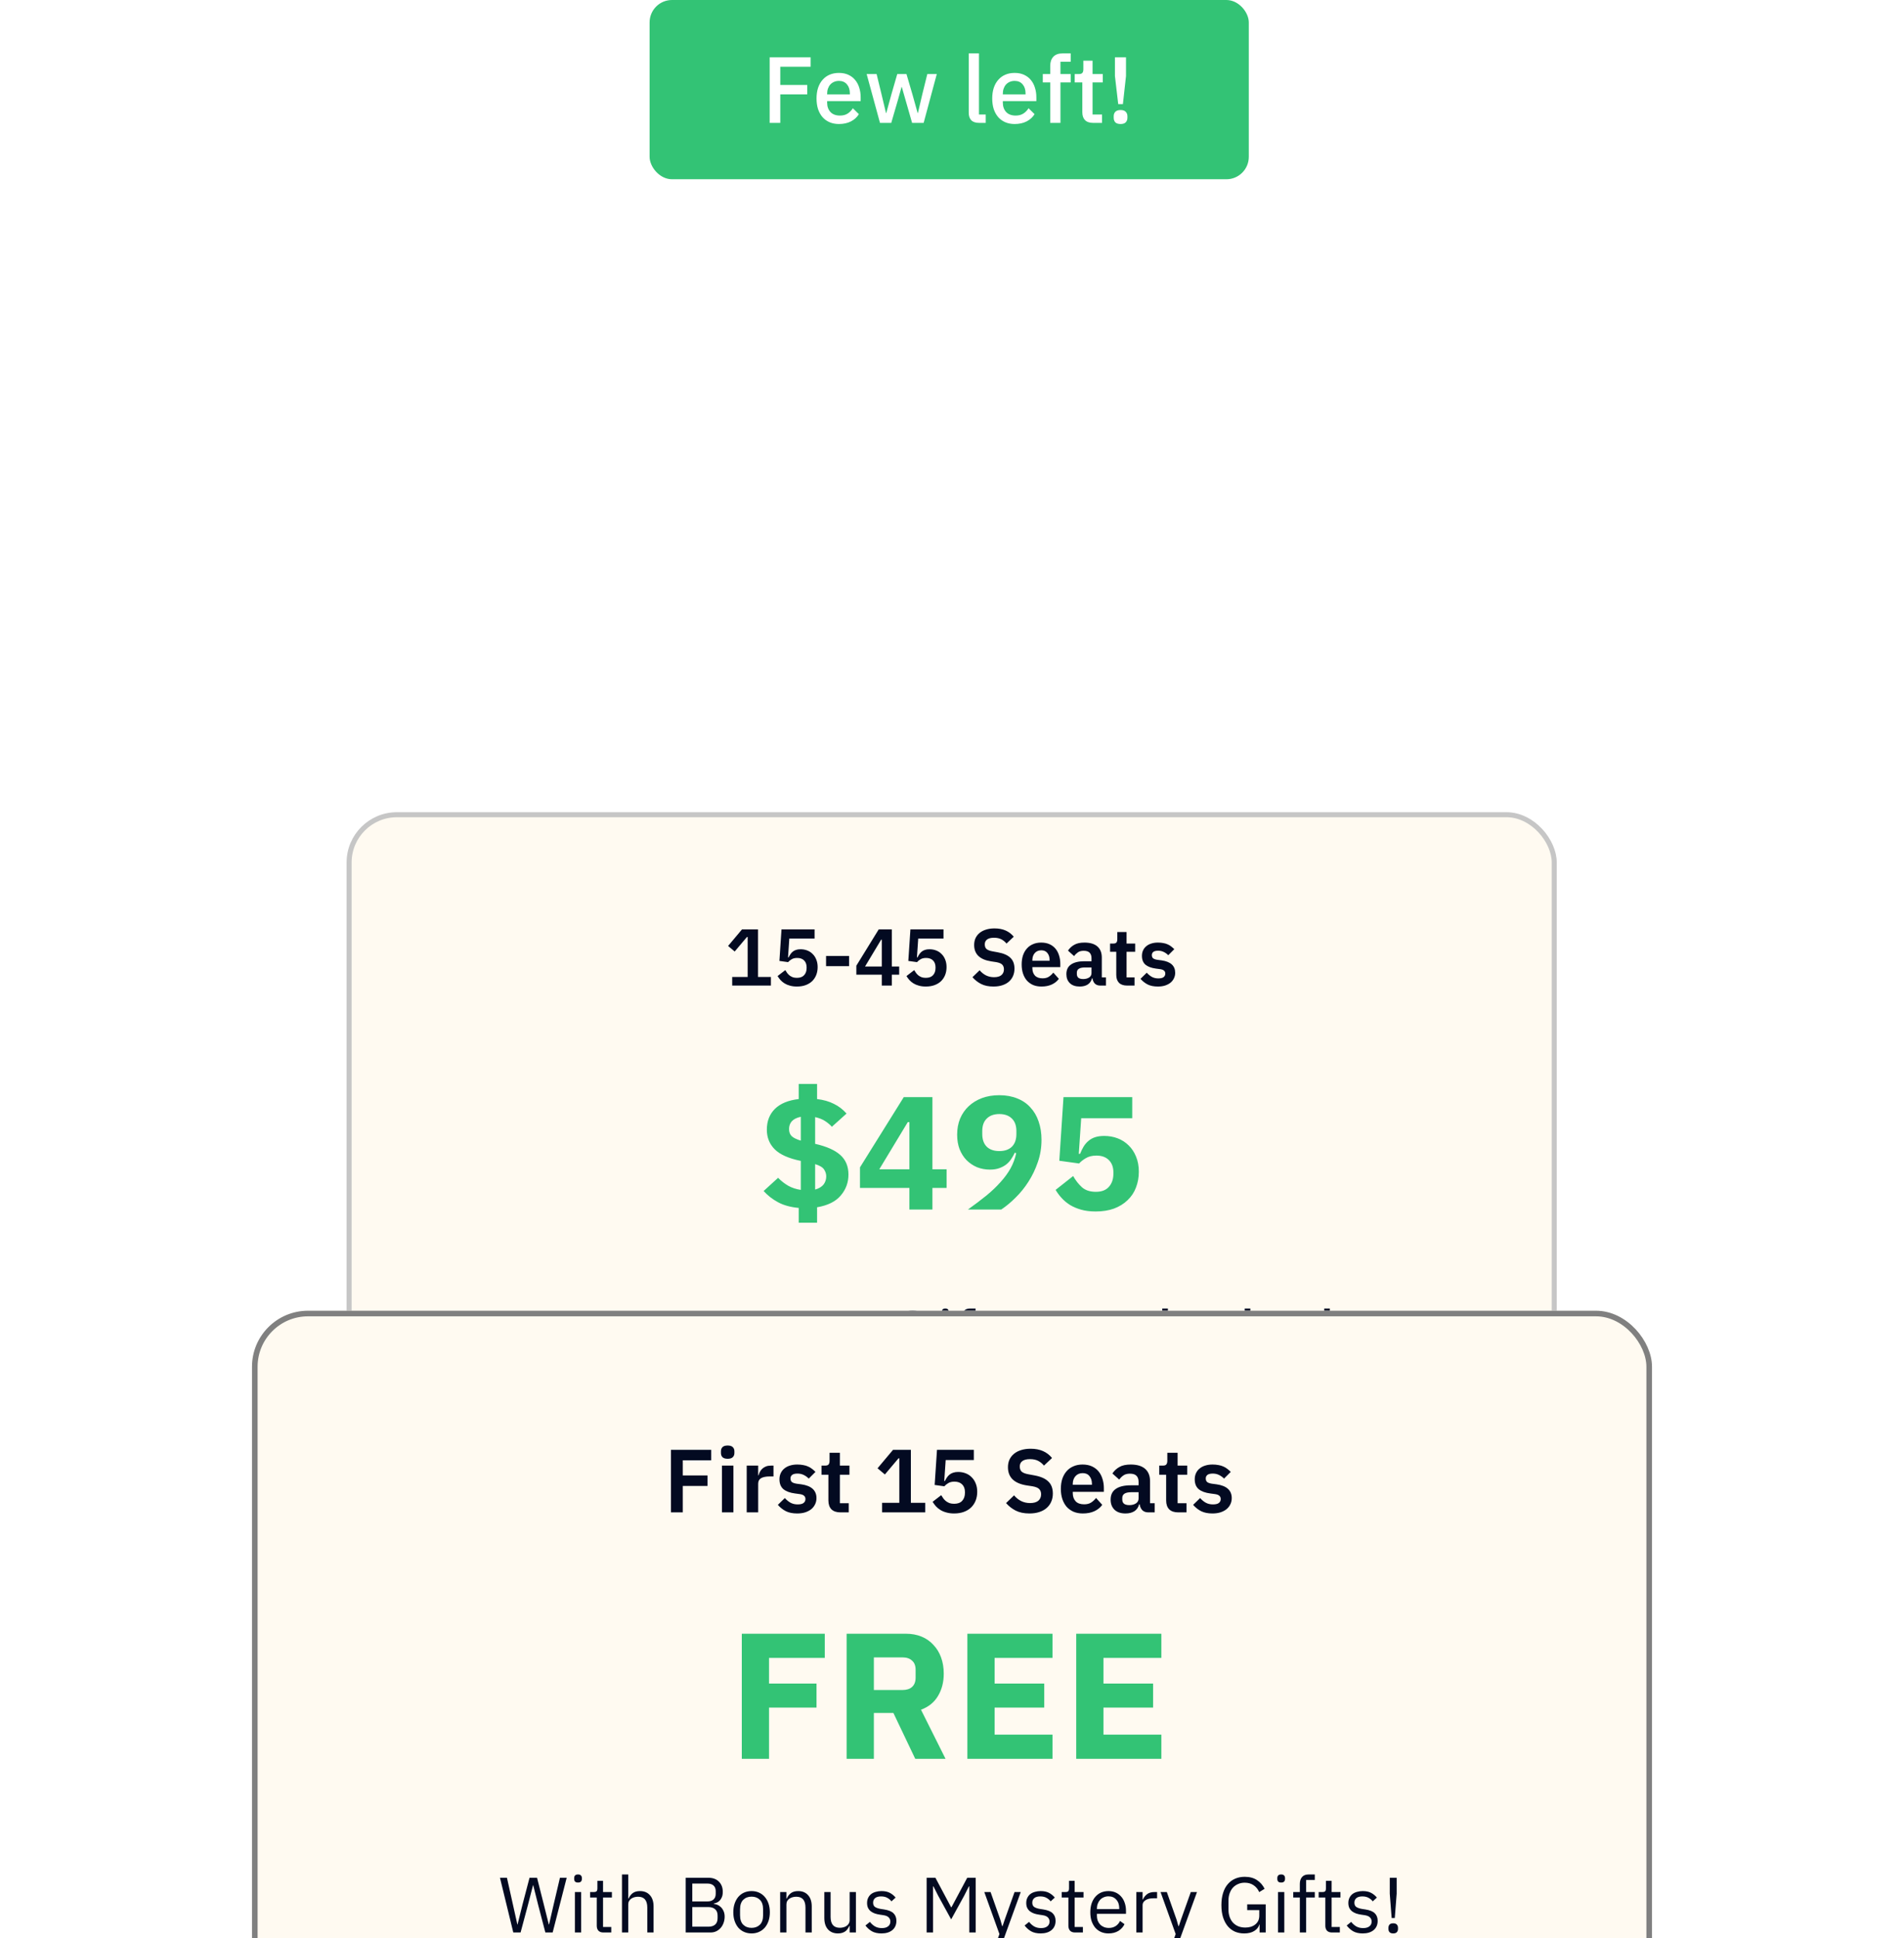 <svg width="340" height="346" viewBox="0 0 340 346" fill="none" xmlns="http://www.w3.org/2000/svg">
<g opacity="0.6">
<rect x="84.77" y="256.066" width="171.258" height="89.225" rx="6.762" fill="#FFFAF1"/>
<rect x="84.77" y="256.066" width="171.258" height="89.225" rx="6.762" stroke="#C6C6C6" stroke-width="0.712"/>
<path d="M138.862 278.06V276.523H135.263V275.247L138.429 270.111H140.285V275.361H141.322V276.523H140.285V278.06H138.862ZM136.493 275.361H138.862V271.568H138.771L136.493 275.361ZM147.593 271.409H144.017L143.834 274.074H143.914C143.998 273.907 144.089 273.751 144.187 273.607C144.286 273.463 144.4 273.341 144.529 273.242C144.658 273.144 144.806 273.068 144.973 273.015C145.148 272.954 145.357 272.924 145.6 272.924C145.941 272.924 146.26 272.981 146.556 273.094C146.852 273.208 147.107 273.375 147.319 273.596C147.54 273.808 147.71 274.07 147.832 274.381C147.961 274.693 148.026 275.046 148.026 275.441C148.026 275.843 147.961 276.211 147.832 276.545C147.703 276.879 147.513 277.172 147.262 277.422C147.012 277.665 146.704 277.855 146.34 277.992C145.976 278.128 145.558 278.197 145.087 278.197C144.723 278.197 144.396 278.155 144.108 278.071C143.819 277.996 143.565 277.889 143.345 277.753C143.124 277.616 142.935 277.46 142.775 277.286C142.616 277.103 142.475 276.914 142.354 276.716L143.447 275.873C143.538 276.025 143.633 276.169 143.732 276.306C143.831 276.435 143.944 276.549 144.074 276.648C144.21 276.747 144.358 276.826 144.518 276.887C144.685 276.94 144.878 276.967 145.099 276.967C145.547 276.967 145.884 276.841 146.112 276.591C146.348 276.34 146.465 275.999 146.465 275.566V275.475C146.465 275.065 146.348 274.742 146.112 274.507C145.877 274.271 145.55 274.154 145.133 274.154C144.806 274.154 144.541 274.218 144.336 274.347C144.131 274.469 143.967 274.602 143.846 274.746L142.616 274.575L142.912 270.111H147.593V271.409ZM149.217 275.315V273.869H152.474V275.315H149.217ZM154.175 278.06V276.841H156.362V271.192H156.259L154.528 273.242L153.594 272.457L155.565 270.111H157.831V276.841H159.653V278.06H154.175ZM163.384 278.197C162.876 278.197 162.435 278.106 162.063 277.923C161.691 277.734 161.384 277.464 161.141 277.115C160.898 276.766 160.716 276.337 160.594 275.828C160.48 275.319 160.423 274.738 160.423 274.085C160.423 273.44 160.48 272.863 160.594 272.354C160.716 271.838 160.898 271.405 161.141 271.056C161.384 270.707 161.691 270.441 162.063 270.259C162.435 270.069 162.876 269.974 163.384 269.974C164.394 269.974 165.138 270.334 165.617 271.056C166.103 271.777 166.346 272.787 166.346 274.085C166.346 275.384 166.103 276.393 165.617 277.115C165.138 277.836 164.394 278.197 163.384 278.197ZM163.384 276.933C163.893 276.933 164.246 276.743 164.444 276.363C164.649 275.976 164.751 275.456 164.751 274.803V273.368C164.751 272.715 164.649 272.198 164.444 271.819C164.246 271.432 163.893 271.238 163.384 271.238C162.876 271.238 162.519 271.432 162.314 271.819C162.116 272.198 162.018 272.715 162.018 273.368V274.803C162.018 275.456 162.116 275.976 162.314 276.363C162.519 276.743 162.876 276.933 163.384 276.933ZM170.213 278.197C169.705 278.197 169.264 278.106 168.892 277.923C168.52 277.734 168.213 277.464 167.97 277.115C167.727 276.766 167.545 276.337 167.423 275.828C167.309 275.319 167.252 274.738 167.252 274.085C167.252 273.44 167.309 272.863 167.423 272.354C167.545 271.838 167.727 271.405 167.97 271.056C168.213 270.707 168.52 270.441 168.892 270.259C169.264 270.069 169.705 269.974 170.213 269.974C171.223 269.974 171.967 270.334 172.446 271.056C172.932 271.777 173.175 272.787 173.175 274.085C173.175 275.384 172.932 276.393 172.446 277.115C171.967 277.836 171.223 278.197 170.213 278.197ZM170.213 276.933C170.722 276.933 171.075 276.743 171.273 276.363C171.478 275.976 171.58 275.456 171.58 274.803V273.368C171.58 272.715 171.478 272.198 171.273 271.819C171.075 271.432 170.722 271.238 170.213 271.238C169.705 271.238 169.348 271.432 169.143 271.819C168.945 272.198 168.847 272.715 168.847 273.368V274.803C168.847 275.456 168.945 275.976 169.143 276.363C169.348 276.743 169.705 276.933 170.213 276.933ZM179.723 278.197C179.039 278.197 178.458 278.075 177.98 277.832C177.509 277.589 177.103 277.27 176.761 276.876L177.775 275.896C178.048 276.215 178.352 276.458 178.686 276.625C179.028 276.792 179.404 276.876 179.814 276.876C180.277 276.876 180.626 276.777 180.861 276.579C181.097 276.374 181.214 276.101 181.214 275.759C181.214 275.494 181.139 275.277 180.987 275.11C180.835 274.943 180.55 274.822 180.133 274.746L179.381 274.632C177.794 274.381 177.001 273.611 177.001 272.32C177.001 271.963 177.065 271.64 177.194 271.352C177.331 271.063 177.524 270.817 177.775 270.612C178.026 270.407 178.325 270.251 178.675 270.145C179.032 270.031 179.434 269.974 179.882 269.974C180.482 269.974 181.006 270.073 181.454 270.27C181.902 270.467 182.285 270.76 182.604 271.147L181.579 272.115C181.382 271.872 181.142 271.675 180.861 271.523C180.581 271.371 180.227 271.295 179.802 271.295C179.369 271.295 179.043 271.378 178.823 271.546C178.61 271.705 178.504 271.933 178.504 272.229C178.504 272.533 178.591 272.757 178.766 272.901C178.94 273.045 179.221 273.151 179.609 273.22L180.349 273.356C181.154 273.501 181.746 273.759 182.126 274.131C182.513 274.495 182.706 275.008 182.706 275.668C182.706 276.048 182.638 276.393 182.501 276.705C182.372 277.008 182.179 277.274 181.921 277.502C181.67 277.722 181.359 277.893 180.987 278.015C180.622 278.136 180.201 278.197 179.723 278.197ZM186.526 278.197C186.085 278.197 185.69 278.125 185.341 277.98C184.999 277.828 184.707 277.62 184.464 277.354C184.229 277.081 184.047 276.754 183.917 276.374C183.788 275.987 183.724 275.554 183.724 275.076C183.724 274.605 183.785 274.18 183.906 273.801C184.035 273.421 184.217 273.098 184.453 272.832C184.688 272.559 184.977 272.35 185.318 272.206C185.66 272.054 186.047 271.978 186.48 271.978C186.943 271.978 187.346 272.058 187.687 272.217C188.029 272.377 188.31 272.593 188.53 272.867C188.75 273.14 188.913 273.459 189.02 273.823C189.134 274.18 189.191 274.564 189.191 274.974V275.452H185.239V275.6C185.239 276.033 185.36 276.382 185.603 276.648C185.846 276.906 186.207 277.035 186.685 277.035C187.049 277.035 187.346 276.959 187.573 276.807C187.809 276.655 188.017 276.462 188.2 276.226L188.986 277.103C188.743 277.445 188.409 277.715 187.983 277.912C187.566 278.102 187.08 278.197 186.526 278.197ZM186.503 273.072C186.116 273.072 185.808 273.201 185.58 273.459C185.352 273.717 185.239 274.051 185.239 274.461V274.552H187.676V274.45C187.676 274.04 187.573 273.709 187.368 273.459C187.171 273.201 186.882 273.072 186.503 273.072ZM194.847 278.06C194.528 278.06 194.273 277.969 194.083 277.787C193.901 277.597 193.787 277.346 193.742 277.035H193.673C193.575 277.422 193.374 277.715 193.07 277.912C192.766 278.102 192.39 278.197 191.942 278.197C191.335 278.197 190.868 278.037 190.542 277.718C190.215 277.399 190.052 276.974 190.052 276.443C190.052 275.828 190.272 275.372 190.712 275.076C191.153 274.772 191.779 274.621 192.592 274.621H193.605V274.188C193.605 273.854 193.518 273.596 193.343 273.413C193.169 273.231 192.888 273.14 192.5 273.14C192.159 273.14 191.882 273.216 191.669 273.368C191.464 273.512 191.289 273.687 191.145 273.892L190.28 273.117C190.5 272.776 190.792 272.502 191.157 272.297C191.521 272.085 192.003 271.978 192.603 271.978C193.408 271.978 194.019 272.161 194.437 272.525C194.854 272.889 195.063 273.413 195.063 274.097V276.898H195.655V278.06H194.847ZM192.432 277.138C192.759 277.138 193.036 277.065 193.263 276.921C193.491 276.777 193.605 276.564 193.605 276.283V275.498H192.671C191.912 275.498 191.532 275.74 191.532 276.226V276.42C191.532 276.663 191.608 276.845 191.76 276.967C191.92 277.081 192.144 277.138 192.432 277.138ZM198.647 278.06C198.146 278.06 197.762 277.931 197.497 277.673C197.239 277.407 197.109 277.031 197.109 276.545V273.277H196.232V272.115H196.688C196.908 272.115 197.056 272.066 197.132 271.967C197.216 271.861 197.257 271.705 197.257 271.5V270.486H198.567V272.115H199.786V273.277H198.567V276.898H199.695V278.06H198.647ZM202.998 278.197C202.428 278.197 201.95 278.102 201.563 277.912C201.176 277.715 200.834 277.445 200.538 277.103L201.426 276.238C201.646 276.488 201.885 276.686 202.144 276.83C202.409 276.974 202.713 277.046 203.055 277.046C203.404 277.046 203.655 276.986 203.806 276.864C203.966 276.743 204.046 276.576 204.046 276.363C204.046 276.188 203.989 276.052 203.875 275.953C203.768 275.847 203.582 275.775 203.317 275.737L202.724 275.657C202.079 275.573 201.586 275.391 201.244 275.11C200.91 274.822 200.743 274.404 200.743 273.857C200.743 273.569 200.796 273.311 200.902 273.083C201.009 272.848 201.16 272.65 201.358 272.491C201.555 272.324 201.791 272.198 202.064 272.115C202.345 272.024 202.656 271.978 202.998 271.978C203.286 271.978 203.541 272.001 203.761 272.047C203.989 272.085 204.194 272.145 204.376 272.229C204.558 272.305 204.725 272.403 204.877 272.525C205.029 272.639 205.177 272.768 205.321 272.912L204.467 273.766C204.292 273.584 204.084 273.432 203.841 273.311C203.598 273.189 203.332 273.129 203.043 273.129C202.724 273.129 202.493 273.186 202.349 273.299C202.212 273.413 202.144 273.561 202.144 273.744C202.144 273.941 202.201 274.093 202.314 274.199C202.436 274.298 202.637 274.37 202.918 274.416L203.522 274.495C204.805 274.678 205.446 275.262 205.446 276.249C205.446 276.538 205.386 276.803 205.264 277.046C205.15 277.282 204.987 277.487 204.775 277.661C204.562 277.828 204.304 277.961 204 278.06C203.704 278.151 203.37 278.197 202.998 278.197Z" fill="#030A21"/>
<path d="M148.593 312.046V309.95C147.439 309.844 146.467 309.578 145.677 309.153C144.888 308.728 144.204 308.197 143.627 307.559L145.677 305.691C146.118 306.146 146.604 306.526 147.135 306.83C147.667 307.118 148.251 307.308 148.889 307.399V303.299C147.173 302.95 145.943 302.403 145.199 301.659C144.455 300.915 144.083 299.989 144.083 298.88C144.083 297.681 144.463 296.701 145.222 295.942C145.996 295.183 147.12 294.719 148.593 294.552V292.411H151.19V294.552C152.101 294.659 152.898 294.887 153.581 295.236C154.265 295.57 154.857 296.025 155.358 296.602L153.285 298.47C153.012 298.167 152.685 297.893 152.306 297.65C151.926 297.407 151.463 297.225 150.916 297.104V300.885C152.526 301.249 153.71 301.773 154.47 302.456C155.244 303.14 155.631 304.066 155.631 305.235C155.631 306.359 155.267 307.346 154.538 308.197C153.824 309.047 152.708 309.601 151.19 309.859V312.046H148.593ZM147.226 298.789C147.226 299.23 147.355 299.571 147.614 299.814C147.887 300.057 148.312 300.262 148.889 300.429V297.058C148.312 297.18 147.887 297.392 147.614 297.696C147.355 297.984 147.226 298.349 147.226 298.789ZM152.488 305.486C152.488 305.152 152.389 304.833 152.192 304.529C151.994 304.21 151.569 303.952 150.916 303.755V307.354C151.448 307.202 151.843 306.967 152.101 306.648C152.359 306.314 152.488 305.926 152.488 305.486ZM169.289 300.315C169.289 301.439 169.114 302.494 168.765 303.481C168.431 304.469 167.99 305.387 167.444 306.238C166.912 307.073 166.305 307.824 165.622 308.493C164.953 309.161 164.278 309.723 163.594 310.178H158.879C159.851 309.48 160.724 308.819 161.499 308.197C162.273 307.559 162.941 306.921 163.503 306.283C164.08 305.645 164.551 305 164.915 304.347C165.28 303.679 165.546 302.965 165.713 302.206L165.508 302.138C165.371 302.441 165.204 302.737 165.007 303.026C164.824 303.314 164.589 303.573 164.3 303.8C164.027 304.013 163.701 304.188 163.321 304.324C162.941 304.461 162.501 304.529 162 304.529C161.347 304.529 160.732 304.415 160.155 304.188C159.593 303.945 159.099 303.611 158.674 303.185C158.264 302.76 157.938 302.244 157.695 301.636C157.467 301.029 157.353 300.346 157.353 299.586C157.353 298.766 157.49 298.015 157.763 297.331C158.052 296.648 158.454 296.063 158.97 295.577C159.502 295.076 160.132 294.689 160.861 294.416C161.59 294.142 162.41 294.006 163.321 294.006C164.262 294.006 165.105 294.158 165.849 294.461C166.593 294.75 167.216 295.175 167.717 295.737C168.233 296.284 168.621 296.944 168.879 297.719C169.152 298.493 169.289 299.359 169.289 300.315ZM163.321 301.91C164.08 301.91 164.672 301.705 165.098 301.295C165.523 300.87 165.735 300.27 165.735 299.495V299.085C165.735 298.311 165.523 297.719 165.098 297.309C164.672 296.883 164.08 296.671 163.321 296.671C162.562 296.671 161.969 296.883 161.544 297.309C161.119 297.719 160.906 298.311 160.906 299.085V299.495C160.906 300.27 161.119 300.87 161.544 301.295C161.969 301.705 162.562 301.91 163.321 301.91ZM182.947 300.315C182.947 301.439 182.772 302.494 182.423 303.481C182.089 304.469 181.648 305.387 181.102 306.238C180.57 307.073 179.963 307.824 179.28 308.493C178.611 309.161 177.936 309.723 177.252 310.178H172.537C173.509 309.48 174.382 308.819 175.157 308.197C175.931 307.559 176.599 306.921 177.161 306.283C177.738 305.645 178.209 305 178.573 304.347C178.938 303.679 179.204 302.965 179.371 302.206L179.166 302.138C179.029 302.441 178.862 302.737 178.664 303.026C178.482 303.314 178.247 303.573 177.958 303.8C177.685 304.013 177.359 304.188 176.979 304.324C176.599 304.461 176.159 304.529 175.658 304.529C175.005 304.529 174.39 304.415 173.813 304.188C173.251 303.945 172.757 303.611 172.332 303.185C171.922 302.76 171.596 302.244 171.353 301.636C171.125 301.029 171.011 300.346 171.011 299.586C171.011 298.766 171.148 298.015 171.421 297.331C171.71 296.648 172.112 296.063 172.628 295.577C173.16 295.076 173.79 294.689 174.519 294.416C175.248 294.142 176.068 294.006 176.979 294.006C177.92 294.006 178.763 294.158 179.507 294.461C180.251 294.75 180.874 295.175 181.375 295.737C181.891 296.284 182.279 296.944 182.537 297.719C182.81 298.493 182.947 299.359 182.947 300.315ZM176.979 301.91C177.738 301.91 178.33 301.705 178.756 301.295C179.181 300.87 179.393 300.27 179.393 299.495V299.085C179.393 298.311 179.181 297.719 178.756 297.309C178.33 296.883 177.738 296.671 176.979 296.671C176.22 296.671 175.627 296.883 175.202 297.309C174.777 297.719 174.564 298.311 174.564 299.085V299.495C174.564 300.27 174.777 300.87 175.202 301.295C175.627 301.705 176.22 301.91 176.979 301.91ZM195.785 297.263H188.564L188.222 302.297H188.405C188.556 301.917 188.724 301.576 188.906 301.272C189.103 300.953 189.331 300.687 189.589 300.475C189.847 300.247 190.159 300.072 190.523 299.951C190.887 299.829 191.32 299.769 191.821 299.769C192.505 299.769 193.142 299.883 193.735 300.11C194.327 300.338 194.843 300.672 195.284 301.113C195.724 301.538 196.073 302.069 196.331 302.707C196.59 303.33 196.719 304.036 196.719 304.825C196.719 305.63 196.582 306.382 196.309 307.08C196.05 307.764 195.656 308.356 195.124 308.857C194.608 309.358 193.97 309.753 193.211 310.042C192.452 310.315 191.586 310.452 190.614 310.452C189.84 310.452 189.156 310.368 188.564 310.201C187.972 310.034 187.448 309.814 186.992 309.54C186.537 309.252 186.142 308.925 185.808 308.561C185.474 308.197 185.185 307.809 184.942 307.399L187.425 305.44C187.774 306.063 188.192 306.594 188.678 307.035C189.164 307.46 189.817 307.673 190.637 307.673C191.457 307.673 192.072 307.437 192.482 306.967C192.907 306.496 193.12 305.873 193.12 305.099V304.916C193.12 304.188 192.907 303.611 192.482 303.185C192.057 302.76 191.472 302.548 190.728 302.548C190.105 302.548 189.589 302.677 189.179 302.935C188.784 303.178 188.481 303.421 188.268 303.664L185.466 303.276L186.058 294.279H195.785V297.263Z" fill="#33C375"/>
<path d="M118.009 328.051L117.172 326.506H117.142V332.296H116.325V325.341H117.292L119.833 329.586L120.67 331.13H120.7V325.341H121.517V332.296H120.551L118.009 328.051ZM125.235 332.416C124.889 332.416 124.574 332.353 124.288 332.227C124.002 332.1 123.756 331.921 123.55 331.688C123.351 331.449 123.195 331.167 123.082 330.841C122.969 330.509 122.913 330.137 122.913 329.725C122.913 329.32 122.969 328.951 123.082 328.619C123.195 328.287 123.351 328.005 123.55 327.772C123.756 327.533 124.002 327.35 124.288 327.224C124.574 327.098 124.889 327.035 125.235 327.035C125.58 327.035 125.892 327.098 126.171 327.224C126.457 327.35 126.703 327.533 126.909 327.772C127.115 328.005 127.274 328.287 127.387 328.619C127.5 328.951 127.557 329.32 127.557 329.725C127.557 330.137 127.5 330.509 127.387 330.841C127.274 331.167 127.115 331.449 126.909 331.688C126.703 331.921 126.457 332.1 126.171 332.227C125.892 332.353 125.58 332.416 125.235 332.416ZM125.235 331.708C125.666 331.708 126.019 331.576 126.291 331.31C126.563 331.044 126.7 330.639 126.7 330.094V329.357C126.7 328.812 126.563 328.407 126.291 328.141C126.019 327.875 125.666 327.742 125.235 327.742C124.803 327.742 124.451 327.875 124.178 328.141C123.906 328.407 123.77 328.812 123.77 329.357V330.094C123.77 330.639 123.906 331.044 124.178 331.31C124.451 331.576 124.803 331.708 125.235 331.708ZM131.303 325.341H134.163C134.741 325.341 135.192 325.503 135.518 325.829C135.85 326.154 136.016 326.59 136.016 327.134C136.016 327.393 135.98 327.613 135.907 327.792C135.833 327.971 135.74 328.121 135.628 328.24C135.515 328.353 135.392 328.44 135.259 328.5C135.126 328.553 135.003 328.589 134.89 328.609V328.669C135.016 328.676 135.156 328.709 135.309 328.769C135.468 328.828 135.618 328.925 135.757 329.058C135.897 329.184 136.013 329.35 136.106 329.556C136.206 329.755 136.255 329.998 136.255 330.283C136.255 330.569 136.209 330.835 136.116 331.081C136.029 331.326 135.907 331.539 135.747 331.718C135.588 331.898 135.398 332.041 135.179 332.147C134.96 332.247 134.721 332.296 134.462 332.296H131.303V325.341ZM132.14 331.559H134.202C134.561 331.559 134.844 331.469 135.05 331.29C135.255 331.104 135.358 330.835 135.358 330.483V330.144C135.358 329.792 135.255 329.526 135.05 329.347C134.844 329.161 134.561 329.068 134.202 329.068H132.14V331.559ZM132.14 328.35H134.063C134.395 328.35 134.654 328.267 134.84 328.101C135.026 327.935 135.119 327.696 135.119 327.383V327.045C135.119 326.732 135.026 326.493 134.84 326.327C134.654 326.161 134.395 326.078 134.063 326.078H132.14V328.35ZM139.677 332.416C139.331 332.416 139.016 332.353 138.73 332.227C138.444 332.1 138.198 331.921 137.993 331.688C137.793 331.449 137.637 331.167 137.524 330.841C137.411 330.509 137.355 330.137 137.355 329.725C137.355 329.32 137.411 328.951 137.524 328.619C137.637 328.287 137.793 328.005 137.993 327.772C138.198 327.533 138.444 327.35 138.73 327.224C139.016 327.098 139.331 327.035 139.677 327.035C140.022 327.035 140.334 327.098 140.613 327.224C140.899 327.35 141.145 327.533 141.351 327.772C141.557 328.005 141.716 328.287 141.829 328.619C141.942 328.951 141.999 329.32 141.999 329.725C141.999 330.137 141.942 330.509 141.829 330.841C141.716 331.167 141.557 331.449 141.351 331.688C141.145 331.921 140.899 332.1 140.613 332.227C140.334 332.353 140.022 332.416 139.677 332.416ZM139.677 331.708C140.109 331.708 140.461 331.576 140.733 331.31C141.005 331.044 141.142 330.639 141.142 330.094V329.357C141.142 328.812 141.005 328.407 140.733 328.141C140.461 327.875 140.109 327.742 139.677 327.742C139.245 327.742 138.893 327.875 138.62 328.141C138.348 328.407 138.212 328.812 138.212 329.357V330.094C138.212 330.639 138.348 331.044 138.62 331.31C138.893 331.576 139.245 331.708 139.677 331.708ZM143.31 332.296V327.154H144.107V327.991H144.147C144.273 327.699 144.449 327.466 144.675 327.294C144.908 327.121 145.217 327.035 145.602 327.035C146.133 327.035 146.552 327.207 146.857 327.553C147.17 327.892 147.326 328.373 147.326 328.998V332.296H146.529V329.137C146.529 328.214 146.14 327.752 145.363 327.752C145.203 327.752 145.047 327.772 144.894 327.812C144.748 327.852 144.615 327.912 144.496 327.991C144.376 328.071 144.28 328.174 144.207 328.3C144.14 328.42 144.107 328.563 144.107 328.729V332.296H143.31ZM152.143 331.459H152.103C152.05 331.579 151.983 331.698 151.904 331.818C151.83 331.931 151.737 332.034 151.625 332.127C151.512 332.213 151.375 332.283 151.216 332.336C151.056 332.389 150.87 332.416 150.658 332.416C150.126 332.416 149.705 332.247 149.392 331.908C149.08 331.562 148.924 331.077 148.924 330.453V327.154H149.721V330.313C149.721 331.237 150.113 331.698 150.897 331.698C151.056 331.698 151.209 331.679 151.355 331.639C151.508 331.599 151.641 331.539 151.754 331.459C151.874 331.38 151.967 331.28 152.033 331.16C152.106 331.034 152.143 330.885 152.143 330.712V327.154H152.94V332.296H152.143V331.459ZM156.182 332.416C155.704 332.416 155.302 332.326 154.976 332.147C154.658 331.961 154.382 331.715 154.149 331.409L154.717 330.951C154.917 331.204 155.139 331.399 155.385 331.539C155.631 331.672 155.917 331.738 156.242 331.738C156.581 331.738 156.843 331.665 157.029 331.519C157.222 331.373 157.318 331.167 157.318 330.901C157.318 330.702 157.252 330.533 157.119 330.393C156.993 330.247 156.76 330.147 156.421 330.094L156.013 330.034C155.774 330.001 155.554 329.951 155.355 329.885C155.156 329.812 154.98 329.719 154.827 329.606C154.681 329.486 154.565 329.34 154.478 329.167C154.398 328.995 154.359 328.789 154.359 328.549C154.359 328.297 154.405 328.078 154.498 327.892C154.591 327.699 154.717 327.54 154.877 327.413C155.043 327.287 155.239 327.194 155.465 327.134C155.691 327.068 155.933 327.035 156.192 327.035C156.611 327.035 156.96 327.108 157.239 327.254C157.524 327.4 157.773 327.603 157.986 327.862L157.458 328.34C157.345 328.181 157.179 328.038 156.96 327.912C156.74 327.779 156.465 327.712 156.132 327.712C155.8 327.712 155.548 327.785 155.375 327.932C155.209 328.071 155.126 328.264 155.126 328.51C155.126 328.762 155.209 328.945 155.375 329.058C155.548 329.171 155.794 329.254 156.113 329.307L156.511 329.367C157.083 329.453 157.488 329.619 157.727 329.865C157.966 330.104 158.086 330.42 158.086 330.812C158.086 331.31 157.916 331.702 157.577 331.987C157.239 332.273 156.774 332.416 156.182 332.416ZM166.433 331.28H166.403C166.317 331.605 166.104 331.878 165.765 332.097C165.433 332.31 165.001 332.416 164.47 332.416C164.045 332.416 163.653 332.34 163.294 332.187C162.942 332.027 162.64 331.798 162.387 331.499C162.135 331.194 161.935 330.818 161.789 330.373C161.65 329.921 161.58 329.403 161.58 328.818C161.58 328.24 161.65 327.729 161.789 327.284C161.929 326.832 162.128 326.457 162.387 326.158C162.646 325.852 162.958 325.62 163.324 325.46C163.689 325.301 164.095 325.221 164.54 325.221C165.164 325.221 165.686 325.36 166.104 325.639C166.523 325.919 166.845 326.287 167.071 326.746L166.383 327.164C166.224 326.792 165.985 326.5 165.666 326.287C165.353 326.075 164.978 325.968 164.54 325.968C164.234 325.968 163.955 326.025 163.703 326.138C163.45 326.244 163.231 326.397 163.045 326.596C162.865 326.795 162.726 327.035 162.626 327.314C162.527 327.593 162.477 327.905 162.477 328.25V329.377C162.477 329.722 162.527 330.038 162.626 330.323C162.726 330.602 162.865 330.841 163.045 331.041C163.231 331.24 163.457 331.396 163.722 331.509C163.988 331.615 164.287 331.669 164.619 331.669C164.859 331.669 165.084 331.639 165.297 331.579C165.516 331.512 165.706 331.416 165.865 331.29C166.031 331.164 166.161 331.008 166.254 330.822C166.347 330.629 166.393 330.403 166.393 330.144V329.456H164.859V328.719H167.21V332.296H166.433V331.28ZM169.177 325.948C169.004 325.948 168.878 325.909 168.798 325.829C168.725 325.742 168.688 325.633 168.688 325.5V325.37C168.688 325.238 168.725 325.131 168.798 325.052C168.878 324.965 169.004 324.922 169.177 324.922C169.349 324.922 169.472 324.965 169.545 325.052C169.625 325.131 169.665 325.238 169.665 325.37V325.5C169.665 325.633 169.625 325.742 169.545 325.829C169.472 325.909 169.349 325.948 169.177 325.948ZM168.778 327.154H169.575V332.296H168.778V327.154ZM171.548 327.852H170.711V327.154H171.548V326.118C171.548 325.759 171.641 325.47 171.827 325.251C172.013 325.032 172.296 324.922 172.675 324.922H173.452V325.62H172.346V327.154H173.452V327.852H172.346V332.296H171.548V327.852ZM175.636 332.296C175.357 332.296 175.145 332.22 174.999 332.067C174.859 331.908 174.789 331.702 174.789 331.449V327.852H173.942V327.154H174.421C174.593 327.154 174.71 327.121 174.769 327.055C174.836 326.981 174.869 326.859 174.869 326.686V325.729H175.587V327.154H176.713V327.852H175.587V331.599H176.633V332.296H175.636ZM179.539 332.416C179.06 332.416 178.658 332.326 178.333 332.147C178.014 331.961 177.738 331.715 177.506 331.409L178.074 330.951C178.273 331.204 178.496 331.399 178.742 331.539C178.987 331.672 179.273 331.738 179.599 331.738C179.937 331.738 180.2 331.665 180.386 331.519C180.578 331.373 180.675 331.167 180.675 330.901C180.675 330.702 180.608 330.533 180.475 330.393C180.349 330.247 180.117 330.147 179.778 330.094L179.369 330.034C179.13 330.001 178.911 329.951 178.712 329.885C178.512 329.812 178.336 329.719 178.183 329.606C178.037 329.486 177.921 329.34 177.835 329.167C177.755 328.995 177.715 328.789 177.715 328.549C177.715 328.297 177.762 328.078 177.855 327.892C177.948 327.699 178.074 327.54 178.233 327.413C178.399 327.287 178.595 327.194 178.821 327.134C179.047 327.068 179.29 327.035 179.549 327.035C179.967 327.035 180.316 327.108 180.595 327.254C180.881 327.4 181.13 327.603 181.342 327.862L180.814 328.34C180.701 328.181 180.535 328.038 180.316 327.912C180.097 327.779 179.821 327.712 179.489 327.712C179.157 327.712 178.904 327.785 178.732 327.932C178.565 328.071 178.482 328.264 178.482 328.51C178.482 328.762 178.565 328.945 178.732 329.058C178.904 329.171 179.15 329.254 179.469 329.307L179.868 329.367C180.439 329.453 180.844 329.619 181.083 329.865C181.323 330.104 181.442 330.42 181.442 330.812C181.442 331.31 181.273 331.702 180.934 331.987C180.595 332.273 180.13 332.416 179.539 332.416ZM184.956 332.296V331.599H185.933V326.038H184.956V325.341H187.747V326.038H186.77V331.599H187.747V332.296H184.956ZM189.195 332.296V327.154H189.993V327.991H190.033C190.159 327.699 190.335 327.466 190.561 327.294C190.793 327.121 191.102 327.035 191.488 327.035C192.019 327.035 192.438 327.207 192.743 327.553C193.055 327.892 193.212 328.373 193.212 328.998V332.296H192.414V329.137C192.414 328.214 192.026 327.752 191.248 327.752C191.089 327.752 190.933 327.772 190.78 327.812C190.634 327.852 190.501 327.912 190.381 327.991C190.262 328.071 190.165 328.174 190.092 328.3C190.026 328.42 189.993 328.563 189.993 328.729V332.296H189.195ZM196.773 332.416C196.414 332.416 196.092 332.353 195.806 332.227C195.52 332.1 195.278 331.921 195.079 331.688C194.886 331.456 194.737 331.174 194.63 330.841C194.531 330.509 194.481 330.137 194.481 329.725C194.481 329.313 194.531 328.941 194.63 328.609C194.737 328.277 194.886 327.995 195.079 327.762C195.278 327.53 195.52 327.35 195.806 327.224C196.092 327.098 196.414 327.035 196.773 327.035C197.284 327.035 197.693 327.148 197.999 327.373C198.311 327.593 198.543 327.882 198.696 328.24L198.028 328.579C197.935 328.314 197.783 328.108 197.57 327.961C197.357 327.815 197.092 327.742 196.773 327.742C196.534 327.742 196.324 327.782 196.145 327.862C195.966 327.935 195.816 328.041 195.697 328.181C195.577 328.314 195.487 328.476 195.427 328.669C195.368 328.855 195.338 329.061 195.338 329.287V330.164C195.338 330.616 195.457 330.988 195.697 331.28C195.942 331.566 196.301 331.708 196.773 331.708C197.417 331.708 197.882 331.409 198.168 330.812L198.746 331.2C198.58 331.572 198.331 331.868 197.999 332.087C197.673 332.306 197.264 332.416 196.773 332.416ZM200.718 332.296C200.439 332.296 200.227 332.22 200.081 332.067C199.941 331.908 199.871 331.708 199.871 331.469V324.922H200.669V331.599H201.426V332.296H200.718ZM205.756 331.459H205.716C205.662 331.579 205.596 331.698 205.516 331.818C205.443 331.931 205.35 332.034 205.237 332.127C205.124 332.213 204.988 332.283 204.829 332.336C204.669 332.389 204.483 332.416 204.271 332.416C203.739 332.416 203.317 332.247 203.005 331.908C202.693 331.562 202.537 331.077 202.537 330.453V327.154H203.334V330.313C203.334 331.237 203.726 331.698 204.51 331.698C204.669 331.698 204.822 331.679 204.968 331.639C205.121 331.599 205.254 331.539 205.367 331.459C205.486 331.38 205.579 331.28 205.646 331.16C205.719 331.034 205.756 330.885 205.756 330.712V327.154H206.553V332.296H205.756V331.459ZM211.539 331.459H211.499C211.187 332.097 210.685 332.416 209.994 332.416C209.675 332.416 209.386 332.353 209.127 332.227C208.868 332.1 208.646 331.921 208.46 331.688C208.28 331.456 208.141 331.174 208.041 330.841C207.948 330.509 207.902 330.137 207.902 329.725C207.902 329.313 207.948 328.941 208.041 328.609C208.141 328.277 208.28 327.995 208.46 327.762C208.646 327.53 208.868 327.35 209.127 327.224C209.386 327.098 209.675 327.035 209.994 327.035C210.353 327.035 210.659 327.114 210.911 327.274C211.17 327.427 211.366 327.666 211.499 327.991H211.539V324.922H212.336V332.296H211.539V331.459ZM210.214 331.698C210.393 331.698 210.562 331.675 210.722 331.629C210.888 331.582 211.031 331.516 211.15 331.429C211.27 331.336 211.363 331.227 211.429 331.101C211.502 330.968 211.539 330.818 211.539 330.652V328.739C211.539 328.599 211.502 328.47 211.429 328.35C211.363 328.224 211.27 328.118 211.15 328.031C211.031 327.945 210.888 327.878 210.722 327.832C210.562 327.779 210.393 327.752 210.214 327.752C209.762 327.752 209.406 327.895 209.147 328.181C208.888 328.46 208.759 328.828 208.759 329.287V330.164C208.759 330.622 208.888 330.994 209.147 331.28C209.406 331.559 209.762 331.698 210.214 331.698ZM215.964 332.416C215.612 332.416 215.293 332.353 215.008 332.227C214.729 332.1 214.486 331.921 214.28 331.688C214.081 331.449 213.925 331.167 213.812 330.841C213.706 330.509 213.652 330.137 213.652 329.725C213.652 329.32 213.706 328.951 213.812 328.619C213.925 328.287 214.081 328.005 214.28 327.772C214.486 327.533 214.729 327.35 215.008 327.224C215.293 327.098 215.612 327.035 215.964 327.035C216.31 327.035 216.619 327.098 216.891 327.224C217.164 327.35 217.396 327.526 217.589 327.752C217.781 327.971 217.928 328.234 218.027 328.539C218.134 328.845 218.187 329.181 218.187 329.546V329.925H214.49V330.164C214.49 330.383 214.523 330.589 214.589 330.782C214.662 330.968 214.762 331.13 214.888 331.27C215.021 331.409 215.181 331.519 215.367 331.599C215.559 331.679 215.775 331.718 216.014 331.718C216.34 331.718 216.622 331.642 216.861 331.489C217.107 331.336 217.296 331.117 217.429 330.831L217.997 331.24C217.831 331.592 217.572 331.878 217.22 332.097C216.868 332.31 216.449 332.416 215.964 332.416ZM215.964 327.702C215.745 327.702 215.546 327.742 215.367 327.822C215.187 327.895 215.031 328.001 214.898 328.141C214.772 328.28 214.672 328.446 214.599 328.639C214.526 328.825 214.49 329.031 214.49 329.257V329.327H217.33V329.217C217.33 328.759 217.203 328.393 216.951 328.121C216.705 327.842 216.376 327.702 215.964 327.702ZM222.789 331.459H222.749C222.437 332.097 221.935 332.416 221.244 332.416C220.926 332.416 220.637 332.353 220.377 332.227C220.118 332.1 219.896 331.921 219.71 331.688C219.53 331.456 219.391 331.174 219.291 330.841C219.198 330.509 219.152 330.137 219.152 329.725C219.152 329.313 219.198 328.941 219.291 328.609C219.391 328.277 219.53 327.995 219.71 327.762C219.896 327.53 220.118 327.35 220.377 327.224C220.637 327.098 220.926 327.035 221.244 327.035C221.603 327.035 221.909 327.114 222.161 327.274C222.42 327.427 222.616 327.666 222.749 327.991H222.789V324.922H223.586V332.296H222.789V331.459ZM221.464 331.698C221.643 331.698 221.812 331.675 221.972 331.629C222.138 331.582 222.281 331.516 222.4 331.429C222.52 331.336 222.613 331.227 222.679 331.101C222.753 330.968 222.789 330.818 222.789 330.652V328.739C222.789 328.599 222.753 328.47 222.679 328.35C222.613 328.224 222.52 328.118 222.4 328.031C222.281 327.945 222.138 327.878 221.972 327.832C221.812 327.779 221.643 327.752 221.464 327.752C221.012 327.752 220.656 327.895 220.397 328.181C220.138 328.46 220.009 328.828 220.009 329.287V330.164C220.009 330.622 220.138 330.994 220.397 331.28C220.656 331.559 221.012 331.698 221.464 331.698Z" fill="#030A21"/>
</g>
<rect x="62.34" y="145.449" width="215.203" height="116.968" rx="8.534" fill="#FFFAF1"/>
<rect x="62.34" y="145.449" width="215.203" height="116.968" rx="8.534" stroke="#C6C6C6" stroke-width="0.898"/>
<path d="M130.749 175.95V174.412H133.509V167.283H133.38L131.195 169.87L130.016 168.879L132.503 165.918H135.363V174.412H137.663V175.95H130.749ZM145.462 167.556H140.948L140.719 170.92H140.819C140.925 170.709 141.04 170.512 141.164 170.33C141.289 170.148 141.432 169.995 141.595 169.87C141.758 169.746 141.945 169.65 142.156 169.583C142.376 169.506 142.64 169.468 142.946 169.468C143.378 169.468 143.78 169.54 144.154 169.684C144.527 169.827 144.848 170.038 145.117 170.316C145.395 170.584 145.61 170.915 145.763 171.308C145.926 171.701 146.008 172.146 146.008 172.644C146.008 173.152 145.926 173.617 145.763 174.039C145.601 174.46 145.361 174.829 145.045 175.145C144.729 175.452 144.34 175.691 143.881 175.864C143.421 176.036 142.894 176.123 142.3 176.123C141.84 176.123 141.428 176.07 141.063 175.965C140.699 175.869 140.378 175.735 140.1 175.562C139.823 175.39 139.583 175.193 139.382 174.973C139.181 174.743 139.003 174.503 138.85 174.254L140.23 173.191C140.345 173.382 140.465 173.564 140.589 173.737C140.714 173.9 140.857 174.043 141.02 174.168C141.193 174.293 141.38 174.393 141.581 174.47C141.792 174.537 142.036 174.57 142.314 174.57C142.879 174.57 143.306 174.412 143.593 174.096C143.89 173.78 144.039 173.349 144.039 172.803V172.688C144.039 172.17 143.89 171.763 143.593 171.466C143.296 171.169 142.884 171.02 142.357 171.02C141.945 171.02 141.61 171.102 141.351 171.265C141.092 171.418 140.886 171.586 140.733 171.768L139.181 171.552L139.554 165.918H145.462V167.556ZM147.511 172.486V170.661H151.622V172.486H147.511ZM157.462 175.95V174.01H152.92V172.4L156.916 165.918H159.259V172.544H160.567V174.01H159.259V175.95H157.462ZM154.473 172.544H157.462V167.758H157.347L154.473 172.544ZM168.481 167.556H163.968L163.738 170.92H163.838C163.944 170.709 164.059 170.512 164.183 170.33C164.308 170.148 164.451 169.995 164.614 169.87C164.777 169.746 164.964 169.65 165.175 169.583C165.395 169.506 165.659 169.468 165.965 169.468C166.397 169.468 166.799 169.54 167.173 169.684C167.546 169.827 167.867 170.038 168.136 170.316C168.414 170.584 168.629 170.915 168.783 171.308C168.945 171.701 169.027 172.146 169.027 172.644C169.027 173.152 168.945 173.617 168.783 174.039C168.62 174.46 168.38 174.829 168.064 175.145C167.748 175.452 167.36 175.691 166.9 175.864C166.44 176.036 165.913 176.123 165.319 176.123C164.859 176.123 164.447 176.07 164.083 175.965C163.718 175.869 163.397 175.735 163.12 175.562C162.842 175.39 162.602 175.193 162.401 174.973C162.2 174.743 162.022 174.503 161.869 174.254L163.249 173.191C163.364 173.382 163.484 173.564 163.608 173.737C163.733 173.9 163.877 174.043 164.039 174.168C164.212 174.293 164.399 174.393 164.6 174.47C164.811 174.537 165.055 174.57 165.333 174.57C165.898 174.57 166.325 174.412 166.612 174.096C166.909 173.78 167.058 173.349 167.058 172.803V172.688C167.058 172.17 166.909 171.763 166.612 171.466C166.315 171.169 165.903 171.02 165.376 171.02C164.964 171.02 164.629 171.102 164.37 171.265C164.111 171.418 163.905 171.586 163.752 171.768L162.2 171.552L162.573 165.918H168.481V167.556ZM177.391 176.123C176.529 176.123 175.796 175.969 175.192 175.663C174.598 175.356 174.085 174.954 173.654 174.455L174.933 173.219C175.278 173.622 175.661 173.928 176.083 174.139C176.514 174.35 176.989 174.455 177.506 174.455C178.09 174.455 178.531 174.331 178.828 174.082C179.125 173.823 179.274 173.478 179.274 173.047C179.274 172.712 179.178 172.438 178.986 172.228C178.795 172.017 178.435 171.863 177.908 171.768L176.96 171.624C174.957 171.308 173.956 170.335 173.956 168.706C173.956 168.256 174.037 167.849 174.2 167.485C174.373 167.12 174.617 166.809 174.933 166.55C175.249 166.292 175.628 166.095 176.069 165.961C176.519 165.817 177.027 165.745 177.592 165.745C178.349 165.745 179.01 165.87 179.576 166.119C180.141 166.368 180.625 166.737 181.027 167.226L179.734 168.448C179.485 168.141 179.183 167.892 178.828 167.7C178.474 167.509 178.028 167.413 177.492 167.413C176.945 167.413 176.533 167.518 176.256 167.729C175.987 167.93 175.853 168.218 175.853 168.591C175.853 168.975 175.963 169.257 176.184 169.439C176.404 169.621 176.759 169.755 177.247 169.842L178.181 170.014C179.197 170.196 179.945 170.522 180.424 170.992C180.912 171.451 181.157 172.098 181.157 172.932C181.157 173.411 181.07 173.847 180.898 174.24C180.735 174.623 180.491 174.958 180.165 175.246C179.849 175.524 179.456 175.739 178.986 175.893C178.526 176.046 177.995 176.123 177.391 176.123ZM185.976 176.123C185.421 176.123 184.922 176.032 184.482 175.85C184.05 175.658 183.681 175.394 183.375 175.059C183.078 174.714 182.848 174.302 182.685 173.823C182.522 173.334 182.441 172.788 182.441 172.184C182.441 171.59 182.517 171.054 182.671 170.575C182.833 170.096 183.063 169.688 183.36 169.353C183.657 169.008 184.022 168.745 184.453 168.563C184.884 168.371 185.373 168.275 185.919 168.275C186.503 168.275 187.011 168.376 187.442 168.577C187.874 168.778 188.228 169.051 188.506 169.396C188.784 169.741 188.99 170.144 189.124 170.603C189.268 171.054 189.34 171.538 189.34 172.055V172.659H184.352V172.846C184.352 173.392 184.505 173.833 184.812 174.168C185.119 174.494 185.574 174.657 186.178 174.657C186.637 174.657 187.011 174.561 187.299 174.369C187.596 174.178 187.859 173.933 188.089 173.636L189.081 174.743C188.774 175.174 188.353 175.514 187.816 175.763C187.289 176.003 186.676 176.123 185.976 176.123ZM185.948 169.655C185.459 169.655 185.071 169.818 184.783 170.144C184.496 170.469 184.352 170.891 184.352 171.408V171.523H187.428V171.394C187.428 170.877 187.299 170.46 187.04 170.144C186.791 169.818 186.427 169.655 185.948 169.655ZM196.477 175.95C196.075 175.95 195.754 175.835 195.514 175.605C195.284 175.366 195.141 175.049 195.083 174.657H194.997C194.872 175.145 194.619 175.514 194.235 175.763C193.852 176.003 193.378 176.123 192.812 176.123C192.046 176.123 191.456 175.921 191.044 175.519C190.632 175.117 190.426 174.58 190.426 173.909C190.426 173.133 190.704 172.558 191.26 172.184C191.816 171.801 192.606 171.61 193.632 171.61H194.911V171.063C194.911 170.642 194.801 170.316 194.58 170.086C194.36 169.856 194.005 169.741 193.517 169.741C193.085 169.741 192.736 169.837 192.467 170.029C192.209 170.211 191.988 170.431 191.806 170.69L190.714 169.712C190.992 169.281 191.361 168.936 191.821 168.678C192.281 168.409 192.889 168.275 193.646 168.275C194.662 168.275 195.433 168.505 195.96 168.965C196.487 169.425 196.75 170.086 196.75 170.948V174.484H197.498V175.95H196.477ZM193.43 174.786C193.842 174.786 194.192 174.695 194.48 174.513C194.767 174.331 194.911 174.063 194.911 173.708V172.716H193.732C192.774 172.716 192.295 173.023 192.295 173.636V173.88C192.295 174.187 192.391 174.417 192.582 174.57C192.784 174.714 193.066 174.786 193.43 174.786ZM201.273 175.95C200.641 175.95 200.157 175.787 199.822 175.462C199.496 175.126 199.333 174.652 199.333 174.039V169.914H198.226V168.448H198.801C199.079 168.448 199.266 168.385 199.362 168.261C199.467 168.127 199.52 167.93 199.52 167.671V166.392H201.173V168.448H202.711V169.914H201.173V174.484H202.596V175.95H201.273ZM206.764 176.123C206.046 176.123 205.442 176.003 204.953 175.763C204.465 175.514 204.033 175.174 203.66 174.743L204.781 173.651C205.059 173.967 205.361 174.216 205.686 174.398C206.022 174.58 206.405 174.671 206.836 174.671C207.277 174.671 207.593 174.594 207.785 174.441C207.986 174.288 208.087 174.077 208.087 173.809C208.087 173.588 208.015 173.416 207.871 173.291C207.737 173.157 207.502 173.066 207.167 173.018L206.419 172.918C205.605 172.812 204.982 172.582 204.551 172.228C204.129 171.863 203.918 171.336 203.918 170.647C203.918 170.282 203.985 169.957 204.12 169.669C204.254 169.372 204.445 169.123 204.695 168.922C204.944 168.711 205.241 168.553 205.586 168.448C205.94 168.333 206.333 168.275 206.764 168.275C207.128 168.275 207.449 168.304 207.727 168.361C208.015 168.409 208.273 168.486 208.503 168.591C208.733 168.687 208.944 168.812 209.136 168.965C209.327 169.109 209.514 169.272 209.696 169.454L208.618 170.532C208.398 170.302 208.134 170.11 207.828 169.957C207.521 169.803 207.186 169.727 206.822 169.727C206.419 169.727 206.127 169.799 205.945 169.942C205.773 170.086 205.686 170.273 205.686 170.503C205.686 170.752 205.758 170.944 205.902 171.078C206.055 171.202 206.309 171.293 206.664 171.351L207.425 171.451C209.045 171.681 209.854 172.419 209.854 173.665C209.854 174.029 209.778 174.364 209.624 174.671C209.481 174.968 209.275 175.227 209.006 175.447C208.738 175.658 208.412 175.826 208.029 175.95C207.655 176.065 207.234 176.123 206.764 176.123Z" fill="#030A21"/>
<path d="M142.628 218.29V215.646C141.171 215.512 139.945 215.176 138.948 214.64C137.952 214.103 137.089 213.432 136.361 212.627L138.948 210.27C139.504 210.845 140.117 211.324 140.788 211.707C141.459 212.072 142.197 212.311 143.002 212.426V207.252C140.836 206.811 139.284 206.121 138.345 205.182C137.406 204.243 136.936 203.074 136.936 201.675C136.936 200.161 137.415 198.925 138.373 197.967C139.351 197.009 140.769 196.424 142.628 196.213V193.511H145.905V196.213C147.055 196.348 148.061 196.635 148.923 197.076C149.786 197.497 150.533 198.072 151.165 198.801L148.549 201.158C148.205 200.774 147.793 200.43 147.313 200.123C146.834 199.816 146.25 199.586 145.56 199.433V204.205C147.591 204.665 149.086 205.326 150.044 206.188C151.022 207.051 151.51 208.22 151.51 209.695C151.51 211.113 151.05 212.359 150.131 213.432C149.23 214.505 147.821 215.205 145.905 215.531V218.29H142.628ZM140.903 201.56C140.903 202.116 141.066 202.547 141.392 202.854C141.737 203.16 142.273 203.419 143.002 203.63V199.376C142.273 199.529 141.737 199.797 141.392 200.18C141.066 200.545 140.903 201.004 140.903 201.56ZM147.543 210.011C147.543 209.59 147.419 209.187 147.17 208.804C146.921 208.402 146.384 208.076 145.56 207.827V212.369C146.231 212.177 146.729 211.88 147.055 211.478C147.38 211.056 147.543 210.567 147.543 210.011ZM162.393 215.933V212.081H153.568V208.402L161.387 195.869H166.504V208.747H169.033V212.081H166.504V215.933H162.393ZM157.018 208.747H162.393V200.324H162.106L157.018 208.747ZM185.982 203.486C185.982 204.904 185.762 206.236 185.321 207.482C184.899 208.727 184.344 209.887 183.654 210.96C182.983 212.014 182.216 212.963 181.354 213.806C180.511 214.649 179.658 215.358 178.796 215.933H172.845C174.072 215.052 175.174 214.218 176.151 213.432C177.128 212.627 177.972 211.822 178.681 211.018C179.409 210.213 180.003 209.398 180.463 208.574C180.923 207.731 181.258 206.83 181.469 205.872L181.21 205.786C181.038 206.169 180.827 206.543 180.578 206.907C180.348 207.271 180.051 207.597 179.687 207.884C179.342 208.153 178.93 208.373 178.451 208.545C177.972 208.718 177.416 208.804 176.783 208.804C175.959 208.804 175.183 208.66 174.455 208.373C173.746 208.066 173.123 207.645 172.587 207.108C172.069 206.572 171.657 205.92 171.351 205.153C171.063 204.387 170.919 203.524 170.919 202.566C170.919 201.531 171.092 200.583 171.437 199.72C171.801 198.858 172.309 198.12 172.96 197.507C173.631 196.875 174.426 196.386 175.346 196.041C176.266 195.696 177.301 195.524 178.451 195.524C179.639 195.524 180.703 195.715 181.642 196.098C182.581 196.463 183.366 196.999 183.999 197.708C184.65 198.398 185.139 199.232 185.465 200.209C185.81 201.187 185.982 202.279 185.982 203.486ZM178.451 205.498C179.409 205.498 180.156 205.24 180.693 204.722C181.23 204.186 181.498 203.429 181.498 202.451V201.934C181.498 200.957 181.23 200.209 180.693 199.692C180.156 199.155 179.409 198.887 178.451 198.887C177.493 198.887 176.745 199.155 176.209 199.692C175.672 200.209 175.404 200.957 175.404 201.934V202.451C175.404 203.429 175.672 204.186 176.209 204.722C176.745 205.24 177.493 205.498 178.451 205.498ZM202.184 199.634H193.071L192.64 205.987H192.87C193.062 205.508 193.272 205.077 193.502 204.693C193.751 204.291 194.039 203.956 194.365 203.687C194.69 203.4 195.083 203.18 195.543 203.026C196.003 202.873 196.549 202.796 197.182 202.796C198.044 202.796 198.849 202.94 199.596 203.227C200.344 203.515 200.995 203.937 201.551 204.492C202.107 205.029 202.548 205.7 202.873 206.504C203.199 207.29 203.362 208.181 203.362 209.178C203.362 210.194 203.19 211.142 202.845 212.024C202.519 212.886 202.021 213.633 201.35 214.266C200.698 214.898 199.893 215.397 198.935 215.761C197.977 216.106 196.885 216.278 195.658 216.278C194.681 216.278 193.819 216.173 193.071 215.962C192.324 215.751 191.663 215.473 191.088 215.128C190.513 214.764 190.014 214.352 189.593 213.892C189.171 213.432 188.807 212.944 188.501 212.426L191.634 209.954C192.075 210.74 192.602 211.41 193.215 211.966C193.828 212.503 194.652 212.771 195.687 212.771C196.722 212.771 197.498 212.474 198.015 211.88C198.552 211.286 198.82 210.5 198.82 209.523V209.293C198.82 208.373 198.552 207.645 198.015 207.108C197.479 206.572 196.741 206.303 195.802 206.303C195.016 206.303 194.365 206.466 193.847 206.792C193.349 207.099 192.966 207.405 192.697 207.712L189.162 207.223L189.909 195.869H202.184V199.634Z" fill="#33C375"/>
<path d="M104.236 237.559L103.18 235.609H103.142V242.916H102.111V234.138H103.331L106.538 239.495L107.594 241.445H107.632V234.138H108.663V242.916H107.443L104.236 237.559ZM113.355 243.067C112.919 243.067 112.52 242.987 112.16 242.828C111.799 242.669 111.489 242.442 111.229 242.149C110.978 241.847 110.781 241.491 110.638 241.08C110.496 240.661 110.424 240.191 110.424 239.671C110.424 239.16 110.496 238.695 110.638 238.275C110.781 237.856 110.978 237.5 111.229 237.206C111.489 236.905 111.799 236.674 112.16 236.515C112.52 236.355 112.919 236.276 113.355 236.276C113.791 236.276 114.185 236.355 114.537 236.515C114.897 236.674 115.208 236.905 115.467 237.206C115.727 237.5 115.929 237.856 116.071 238.275C116.214 238.695 116.285 239.16 116.285 239.671C116.285 240.191 116.214 240.661 116.071 241.08C115.929 241.491 115.727 241.847 115.467 242.149C115.208 242.442 114.897 242.669 114.537 242.828C114.185 242.987 113.791 243.067 113.355 243.067ZM113.355 242.174C113.9 242.174 114.344 242.006 114.688 241.671C115.031 241.336 115.203 240.824 115.203 240.137V239.206C115.203 238.519 115.031 238.007 114.688 237.672C114.344 237.336 113.9 237.169 113.355 237.169C112.81 237.169 112.365 237.336 112.022 237.672C111.678 238.007 111.506 238.519 111.506 239.206V240.137C111.506 240.824 111.678 241.336 112.022 241.671C112.365 242.006 112.81 242.174 113.355 242.174ZM121.012 234.138H124.622C125.351 234.138 125.921 234.343 126.332 234.754C126.751 235.165 126.961 235.714 126.961 236.401C126.961 236.728 126.915 237.005 126.823 237.232C126.73 237.458 126.613 237.647 126.47 237.797C126.328 237.94 126.173 238.049 126.005 238.124C125.837 238.192 125.682 238.238 125.54 238.263V238.338C125.699 238.347 125.875 238.389 126.068 238.464C126.269 238.539 126.458 238.661 126.634 238.829C126.81 238.988 126.957 239.198 127.074 239.458C127.2 239.709 127.263 240.015 127.263 240.376C127.263 240.736 127.204 241.071 127.087 241.382C126.978 241.692 126.823 241.96 126.621 242.187C126.42 242.413 126.181 242.593 125.904 242.727C125.628 242.853 125.326 242.916 124.999 242.916H121.012V234.138ZM122.069 241.985H124.672C125.125 241.985 125.481 241.872 125.741 241.646C126.001 241.411 126.131 241.071 126.131 240.627V240.2C126.131 239.755 126.001 239.42 125.741 239.193C125.481 238.959 125.125 238.841 124.672 238.841H122.069V241.985ZM122.069 237.936H124.496C124.915 237.936 125.242 237.831 125.477 237.621C125.712 237.412 125.829 237.11 125.829 236.716V236.288C125.829 235.894 125.712 235.592 125.477 235.383C125.242 235.173 124.915 235.068 124.496 235.068H122.069V237.936ZM131.58 243.067C131.144 243.067 130.746 242.987 130.386 242.828C130.025 242.669 129.715 242.442 129.455 242.149C129.203 241.847 129.006 241.491 128.864 241.08C128.721 240.661 128.65 240.191 128.65 239.671C128.65 239.16 128.721 238.695 128.864 238.275C129.006 237.856 129.203 237.5 129.455 237.206C129.715 236.905 130.025 236.674 130.386 236.515C130.746 236.355 131.144 236.276 131.58 236.276C132.016 236.276 132.41 236.355 132.763 236.515C133.123 236.674 133.433 236.905 133.693 237.206C133.953 237.5 134.154 237.856 134.297 238.275C134.439 238.695 134.511 239.16 134.511 239.671C134.511 240.191 134.439 240.661 134.297 241.08C134.154 241.491 133.953 241.847 133.693 242.149C133.433 242.442 133.123 242.669 132.763 242.828C132.41 242.987 132.016 243.067 131.58 243.067ZM131.58 242.174C132.125 242.174 132.57 242.006 132.913 241.671C133.257 241.336 133.429 240.824 133.429 240.137V239.206C133.429 238.519 133.257 238.007 132.913 237.672C132.57 237.336 132.125 237.169 131.58 237.169C131.035 237.169 130.591 237.336 130.247 237.672C129.904 238.007 129.732 238.519 129.732 239.206V240.137C129.732 240.824 129.904 241.336 130.247 241.671C130.591 242.006 131.035 242.174 131.58 242.174ZM136.165 242.916V236.427H137.171V237.483H137.222C137.381 237.114 137.603 236.821 137.888 236.603C138.182 236.385 138.572 236.276 139.058 236.276C139.729 236.276 140.257 236.494 140.642 236.93C141.037 237.357 141.234 237.965 141.234 238.753V242.916H140.227V238.929C140.227 237.764 139.737 237.181 138.756 237.181C138.555 237.181 138.358 237.206 138.165 237.257C137.981 237.307 137.813 237.382 137.662 237.483C137.511 237.584 137.389 237.714 137.297 237.873C137.213 238.024 137.171 238.204 137.171 238.414V242.916H136.165ZM147.312 241.86H147.262C147.195 242.011 147.111 242.161 147.011 242.312C146.918 242.455 146.801 242.585 146.658 242.702C146.516 242.811 146.344 242.899 146.143 242.966C145.942 243.033 145.707 243.067 145.439 243.067C144.768 243.067 144.235 242.853 143.841 242.426C143.447 241.99 143.25 241.378 143.25 240.589V236.427H144.256V240.413C144.256 241.579 144.751 242.161 145.74 242.161C145.942 242.161 146.134 242.136 146.319 242.086C146.512 242.036 146.679 241.96 146.822 241.86C146.973 241.759 147.09 241.633 147.174 241.482C147.266 241.323 147.312 241.134 147.312 240.916V236.427H148.319V242.916H147.312V241.86ZM152.41 243.067C151.807 243.067 151.299 242.954 150.889 242.727C150.486 242.493 150.138 242.182 149.845 241.797L150.562 241.218C150.813 241.537 151.094 241.784 151.404 241.96C151.714 242.128 152.075 242.212 152.486 242.212C152.913 242.212 153.245 242.12 153.479 241.935C153.722 241.751 153.844 241.491 153.844 241.155C153.844 240.904 153.76 240.69 153.593 240.514C153.433 240.329 153.14 240.204 152.712 240.137L152.197 240.061C151.895 240.019 151.618 239.956 151.367 239.873C151.115 239.78 150.893 239.663 150.7 239.52C150.516 239.37 150.369 239.185 150.26 238.967C150.159 238.749 150.109 238.489 150.109 238.187C150.109 237.869 150.168 237.592 150.285 237.357C150.402 237.114 150.562 236.913 150.763 236.754C150.972 236.594 151.22 236.477 151.505 236.401C151.79 236.318 152.096 236.276 152.423 236.276C152.951 236.276 153.391 236.368 153.743 236.552C154.104 236.737 154.418 236.993 154.687 237.32L154.02 237.923C153.878 237.722 153.668 237.542 153.391 237.382C153.115 237.215 152.767 237.131 152.347 237.131C151.928 237.131 151.61 237.223 151.392 237.408C151.182 237.584 151.077 237.827 151.077 238.137C151.077 238.456 151.182 238.686 151.392 238.829C151.61 238.971 151.92 239.076 152.322 239.143L152.825 239.219C153.546 239.328 154.058 239.537 154.36 239.847C154.662 240.149 154.812 240.547 154.812 241.042C154.812 241.671 154.599 242.166 154.171 242.526C153.743 242.887 153.157 243.067 152.41 243.067ZM165.347 241.633H165.309C165.2 242.044 164.932 242.388 164.504 242.664C164.085 242.933 163.54 243.067 162.869 243.067C162.333 243.067 161.838 242.971 161.385 242.778C160.941 242.576 160.559 242.287 160.241 241.91C159.922 241.524 159.671 241.051 159.486 240.489C159.31 239.919 159.222 239.265 159.222 238.527C159.222 237.797 159.31 237.152 159.486 236.59C159.662 236.02 159.914 235.546 160.241 235.169C160.568 234.783 160.962 234.49 161.423 234.289C161.884 234.087 162.396 233.987 162.957 233.987C163.745 233.987 164.404 234.163 164.932 234.515C165.46 234.867 165.867 235.333 166.152 235.911L165.284 236.439C165.083 235.97 164.781 235.601 164.378 235.333C163.984 235.064 163.511 234.93 162.957 234.93C162.572 234.93 162.219 235.001 161.901 235.144C161.582 235.278 161.306 235.471 161.071 235.722C160.844 235.974 160.668 236.276 160.543 236.628C160.417 236.98 160.354 237.374 160.354 237.81V239.231C160.354 239.667 160.417 240.065 160.543 240.426C160.668 240.778 160.844 241.08 161.071 241.331C161.306 241.583 161.591 241.78 161.926 241.922C162.261 242.057 162.639 242.124 163.058 242.124C163.36 242.124 163.645 242.086 163.913 242.011C164.19 241.927 164.429 241.805 164.63 241.646C164.84 241.487 165.003 241.289 165.12 241.055C165.238 240.812 165.296 240.527 165.296 240.2V239.332H163.36V238.401H166.328V242.916H165.347V241.633ZM168.809 234.905C168.591 234.905 168.432 234.855 168.331 234.754C168.239 234.645 168.193 234.507 168.193 234.339V234.175C168.193 234.008 168.239 233.874 168.331 233.773C168.432 233.664 168.591 233.61 168.809 233.61C169.027 233.61 169.182 233.664 169.274 233.773C169.375 233.874 169.425 234.008 169.425 234.175V234.339C169.425 234.507 169.375 234.645 169.274 234.754C169.182 234.855 169.027 234.905 168.809 234.905ZM168.306 236.427H169.312V242.916H168.306V236.427ZM171.802 237.307H170.746V236.427H171.802V235.119C171.802 234.666 171.92 234.301 172.154 234.025C172.389 233.748 172.746 233.61 173.223 233.61H174.204V234.49H172.808V236.427H174.204V237.307H172.808V242.916H171.802V237.307ZM176.961 242.916C176.609 242.916 176.341 242.82 176.156 242.627C175.98 242.426 175.892 242.166 175.892 241.847V237.307H174.823V236.427H175.427C175.645 236.427 175.792 236.385 175.867 236.301C175.951 236.209 175.993 236.054 175.993 235.836V234.628H176.898V236.427H178.32V237.307H176.898V242.036H178.219V242.916H176.961ZM181.886 243.067C181.282 243.067 180.775 242.954 180.364 242.727C179.962 242.493 179.614 242.182 179.32 241.797L180.037 241.218C180.289 241.537 180.57 241.784 180.88 241.96C181.19 242.128 181.551 242.212 181.962 242.212C182.389 242.212 182.72 242.12 182.955 241.935C183.198 241.751 183.32 241.491 183.32 241.155C183.32 240.904 183.236 240.69 183.068 240.514C182.909 240.329 182.615 240.204 182.188 240.137L181.672 240.061C181.37 240.019 181.094 239.956 180.842 239.873C180.591 239.78 180.369 239.663 180.176 239.52C179.991 239.37 179.845 239.185 179.736 238.967C179.635 238.749 179.585 238.489 179.585 238.187C179.585 237.869 179.643 237.592 179.761 237.357C179.878 237.114 180.037 236.913 180.239 236.754C180.448 236.594 180.695 236.477 180.981 236.401C181.266 236.318 181.572 236.276 181.899 236.276C182.427 236.276 182.867 236.368 183.219 236.552C183.58 236.737 183.894 236.993 184.162 237.32L183.496 237.923C183.353 237.722 183.144 237.542 182.867 237.382C182.59 237.215 182.242 237.131 181.823 237.131C181.404 237.131 181.085 237.223 180.867 237.408C180.658 237.584 180.553 237.827 180.553 238.137C180.553 238.456 180.658 238.686 180.867 238.829C181.085 238.971 181.396 239.076 181.798 239.143L182.301 239.219C183.022 239.328 183.534 239.537 183.835 239.847C184.137 240.149 184.288 240.547 184.288 241.042C184.288 241.671 184.074 242.166 183.647 242.526C183.219 242.887 182.632 243.067 181.886 243.067ZM188.723 242.916V242.036H189.955V235.018H188.723V234.138H192.244V235.018H191.012V242.036H192.244V242.916H188.723ZM194.073 242.916V236.427H195.079V237.483H195.129C195.288 237.114 195.511 236.821 195.796 236.603C196.089 236.385 196.479 236.276 196.965 236.276C197.636 236.276 198.164 236.494 198.55 236.93C198.944 237.357 199.141 237.965 199.141 238.753V242.916H198.135V238.929C198.135 237.764 197.644 237.181 196.663 237.181C196.462 237.181 196.265 237.206 196.072 237.257C195.888 237.307 195.72 237.382 195.569 237.483C195.418 237.584 195.297 237.714 195.205 237.873C195.121 238.024 195.079 238.204 195.079 238.414V242.916H194.073ZM203.635 243.067C203.183 243.067 202.776 242.987 202.415 242.828C202.055 242.669 201.749 242.442 201.497 242.149C201.254 241.855 201.066 241.499 200.931 241.08C200.806 240.661 200.743 240.191 200.743 239.671C200.743 239.152 200.806 238.682 200.931 238.263C201.066 237.844 201.254 237.487 201.497 237.194C201.749 236.9 202.055 236.674 202.415 236.515C202.776 236.355 203.183 236.276 203.635 236.276C204.281 236.276 204.796 236.418 205.182 236.703C205.576 236.98 205.87 237.345 206.062 237.797L205.22 238.225C205.103 237.89 204.91 237.63 204.641 237.445C204.373 237.261 204.038 237.169 203.635 237.169C203.333 237.169 203.069 237.219 202.843 237.32C202.617 237.412 202.428 237.546 202.277 237.722C202.126 237.89 202.013 238.095 201.937 238.338C201.862 238.573 201.824 238.833 201.824 239.118V240.225C201.824 240.795 201.975 241.264 202.277 241.633C202.587 241.994 203.04 242.174 203.635 242.174C204.449 242.174 205.035 241.797 205.396 241.042L206.125 241.533C205.916 242.002 205.601 242.375 205.182 242.652C204.771 242.929 204.256 243.067 203.635 243.067ZM208.615 242.916C208.262 242.916 207.994 242.82 207.81 242.627C207.634 242.426 207.546 242.174 207.546 241.872V233.61H208.552V242.036H209.508V242.916H208.615ZM214.971 241.86H214.921C214.854 242.011 214.77 242.161 214.67 242.312C214.577 242.455 214.46 242.585 214.317 242.702C214.175 242.811 214.003 242.899 213.802 242.966C213.601 243.033 213.366 243.067 213.098 243.067C212.427 243.067 211.894 242.853 211.5 242.426C211.106 241.99 210.909 241.378 210.909 240.589V236.427H211.915V240.413C211.915 241.579 212.41 242.161 213.399 242.161C213.601 242.161 213.793 242.136 213.978 242.086C214.171 242.036 214.338 241.96 214.481 241.86C214.632 241.759 214.749 241.633 214.833 241.482C214.925 241.323 214.971 241.134 214.971 240.916V236.427H215.978V242.916H214.971V241.86ZM222.27 241.86H222.22C221.826 242.664 221.193 243.067 220.321 243.067C219.918 243.067 219.554 242.987 219.227 242.828C218.9 242.669 218.619 242.442 218.384 242.149C218.158 241.855 217.982 241.499 217.856 241.08C217.739 240.661 217.68 240.191 217.68 239.671C217.68 239.152 217.739 238.682 217.856 238.263C217.982 237.844 218.158 237.487 218.384 237.194C218.619 236.9 218.9 236.674 219.227 236.515C219.554 236.355 219.918 236.276 220.321 236.276C220.774 236.276 221.159 236.376 221.478 236.578C221.805 236.77 222.052 237.072 222.22 237.483H222.27V233.61H223.276V242.916H222.27V241.86ZM220.598 242.161C220.824 242.161 221.038 242.132 221.239 242.073C221.449 242.015 221.629 241.931 221.78 241.822C221.931 241.704 222.048 241.566 222.132 241.407C222.224 241.239 222.27 241.051 222.27 240.841V238.426C222.27 238.25 222.224 238.087 222.132 237.936C222.048 237.777 221.931 237.642 221.78 237.533C221.629 237.424 221.449 237.341 221.239 237.282C221.038 237.215 220.824 237.181 220.598 237.181C220.027 237.181 219.579 237.361 219.252 237.722C218.925 238.074 218.761 238.539 218.761 239.118V240.225C218.761 240.803 218.925 241.273 219.252 241.633C219.579 241.985 220.027 242.161 220.598 242.161ZM227.855 243.067C227.411 243.067 227.008 242.987 226.648 242.828C226.296 242.669 225.99 242.442 225.73 242.149C225.478 241.847 225.281 241.491 225.139 241.08C225.004 240.661 224.937 240.191 224.937 239.671C224.937 239.16 225.004 238.695 225.139 238.275C225.281 237.856 225.478 237.5 225.73 237.206C225.99 236.905 226.296 236.674 226.648 236.515C227.008 236.355 227.411 236.276 227.855 236.276C228.291 236.276 228.681 236.355 229.025 236.515C229.368 236.674 229.662 236.896 229.905 237.181C230.148 237.458 230.333 237.789 230.458 238.175C230.592 238.56 230.66 238.984 230.66 239.445V239.923H225.994V240.225C225.994 240.501 226.036 240.761 226.12 241.004C226.212 241.239 226.338 241.445 226.497 241.621C226.664 241.797 226.866 241.935 227.1 242.036C227.344 242.136 227.616 242.187 227.918 242.187C228.329 242.187 228.685 242.09 228.987 241.897C229.297 241.704 229.536 241.428 229.704 241.067L230.421 241.583C230.211 242.027 229.884 242.388 229.44 242.664C228.995 242.933 228.467 243.067 227.855 243.067ZM227.855 237.118C227.578 237.118 227.327 237.169 227.1 237.269C226.874 237.361 226.677 237.496 226.509 237.672C226.35 237.848 226.224 238.057 226.132 238.301C226.04 238.535 225.994 238.795 225.994 239.08V239.168H229.578V239.03C229.578 238.451 229.419 237.99 229.1 237.647C228.79 237.294 228.375 237.118 227.855 237.118ZM236.468 241.86H236.417C236.023 242.664 235.39 243.067 234.518 243.067C234.116 243.067 233.751 242.987 233.424 242.828C233.097 242.669 232.816 242.442 232.582 242.149C232.355 241.855 232.179 241.499 232.053 241.08C231.936 240.661 231.877 240.191 231.877 239.671C231.877 239.152 231.936 238.682 232.053 238.263C232.179 237.844 232.355 237.487 232.582 237.194C232.816 236.9 233.097 236.674 233.424 236.515C233.751 236.355 234.116 236.276 234.518 236.276C234.971 236.276 235.357 236.376 235.675 236.578C236.002 236.77 236.25 237.072 236.417 237.483H236.468V233.61H237.474V242.916H236.468V241.86ZM234.795 242.161C235.021 242.161 235.235 242.132 235.436 242.073C235.646 242.015 235.826 241.931 235.977 241.822C236.128 241.704 236.245 241.566 236.329 241.407C236.422 241.239 236.468 241.051 236.468 240.841V238.426C236.468 238.25 236.422 238.087 236.329 237.936C236.245 237.777 236.128 237.642 235.977 237.533C235.826 237.424 235.646 237.341 235.436 237.282C235.235 237.215 235.021 237.181 234.795 237.181C234.225 237.181 233.776 237.361 233.449 237.722C233.122 238.074 232.959 238.539 232.959 239.118V240.225C232.959 240.803 233.122 241.273 233.449 241.633C233.776 241.985 234.225 242.161 234.795 242.161Z" fill="#030A21"/>
<g filter="url(#filter0_dddd_2574_332)">
<rect x="45" y="23" width="250" height="134" rx="10" fill="#FFFAF1"/>
<rect x="45.5" y="23.5" width="249" height="133" rx="9.5" stroke="#808080"/>
<path d="M119.812 59V47.832H126.996V49.704H121.924V52.408H126.34V54.28H121.924V59H119.812ZM129.942 49.432C129.516 49.432 129.206 49.336 129.014 49.144C128.833 48.952 128.742 48.707 128.742 48.408V48.088C128.742 47.789 128.833 47.544 129.014 47.352C129.206 47.16 129.516 47.064 129.942 47.064C130.358 47.064 130.662 47.16 130.854 47.352C131.046 47.544 131.142 47.789 131.142 48.088V48.408C131.142 48.707 131.046 48.952 130.854 49.144C130.662 49.336 130.358 49.432 129.942 49.432ZM128.918 50.648H130.966V59H128.918V50.648ZM133.34 59V50.648H135.388V52.376H135.468C135.522 52.152 135.602 51.939 135.708 51.736C135.826 51.523 135.975 51.336 136.156 51.176C136.338 51.016 136.551 50.888 136.796 50.792C137.052 50.696 137.346 50.648 137.676 50.648H138.124V52.584H137.484C136.791 52.584 136.268 52.685 135.916 52.888C135.564 53.091 135.388 53.421 135.388 53.88V59H133.34ZM142.358 59.192C141.558 59.192 140.886 59.059 140.342 58.792C139.798 58.515 139.318 58.136 138.902 57.656L140.15 56.44C140.459 56.792 140.795 57.069 141.158 57.272C141.531 57.475 141.958 57.576 142.438 57.576C142.928 57.576 143.28 57.491 143.494 57.32C143.718 57.149 143.83 56.915 143.83 56.616C143.83 56.371 143.75 56.179 143.59 56.04C143.44 55.891 143.179 55.789 142.806 55.736L141.974 55.624C141.067 55.507 140.374 55.251 139.894 54.856C139.424 54.451 139.19 53.864 139.19 53.096C139.19 52.691 139.264 52.328 139.414 52.008C139.563 51.677 139.776 51.4 140.054 51.176C140.331 50.941 140.662 50.765 141.046 50.648C141.44 50.52 141.878 50.456 142.358 50.456C142.763 50.456 143.12 50.488 143.43 50.552C143.75 50.605 144.038 50.691 144.294 50.808C144.55 50.915 144.784 51.053 144.998 51.224C145.211 51.384 145.419 51.565 145.622 51.768L144.422 52.968C144.176 52.712 143.883 52.499 143.542 52.328C143.2 52.157 142.827 52.072 142.422 52.072C141.974 52.072 141.648 52.152 141.446 52.312C141.254 52.472 141.158 52.68 141.158 52.936C141.158 53.213 141.238 53.427 141.398 53.576C141.568 53.715 141.851 53.816 142.246 53.88L143.094 53.992C144.896 54.248 145.798 55.069 145.798 56.456C145.798 56.861 145.712 57.235 145.542 57.576C145.382 57.907 145.152 58.195 144.854 58.44C144.555 58.675 144.192 58.861 143.766 59C143.35 59.128 142.88 59.192 142.358 59.192ZM150.089 59C149.385 59 148.846 58.819 148.473 58.456C148.11 58.083 147.929 57.555 147.929 56.872V52.28H146.697V50.648H147.337C147.646 50.648 147.854 50.579 147.961 50.44C148.078 50.291 148.137 50.072 148.137 49.784V48.36H149.977V50.648H151.689V52.28H149.977V57.368H151.561V59H150.089ZM157.519 59V57.288H160.591V49.352H160.447L158.015 52.232L156.703 51.128L159.471 47.832H162.655V57.288H165.215V59H157.519ZM173.896 49.656H168.872L168.616 53.4H168.728C168.846 53.165 168.974 52.947 169.112 52.744C169.251 52.541 169.411 52.371 169.592 52.232C169.774 52.093 169.982 51.987 170.216 51.912C170.462 51.827 170.755 51.784 171.096 51.784C171.576 51.784 172.024 51.864 172.44 52.024C172.856 52.184 173.214 52.419 173.512 52.728C173.822 53.027 174.062 53.395 174.232 53.832C174.414 54.269 174.504 54.765 174.504 55.32C174.504 55.885 174.414 56.403 174.232 56.872C174.051 57.341 173.784 57.752 173.432 58.104C173.08 58.445 172.648 58.712 172.136 58.904C171.624 59.096 171.038 59.192 170.376 59.192C169.864 59.192 169.406 59.133 169 59.016C168.595 58.909 168.238 58.76 167.928 58.568C167.619 58.376 167.352 58.157 167.128 57.912C166.904 57.656 166.707 57.389 166.536 57.112L168.072 55.928C168.2 56.141 168.334 56.344 168.472 56.536C168.611 56.717 168.771 56.877 168.952 57.016C169.144 57.155 169.352 57.267 169.576 57.352C169.811 57.427 170.083 57.464 170.392 57.464C171.022 57.464 171.496 57.288 171.816 56.936C172.147 56.584 172.312 56.104 172.312 55.496V55.368C172.312 54.792 172.147 54.339 171.816 54.008C171.486 53.677 171.027 53.512 170.44 53.512C169.982 53.512 169.608 53.603 169.32 53.784C169.032 53.955 168.803 54.141 168.632 54.344L166.904 54.104L167.32 47.832H173.896V49.656ZM183.815 59.192C182.855 59.192 182.039 59.021 181.367 58.68C180.706 58.339 180.135 57.891 179.655 57.336L181.079 55.96C181.463 56.408 181.89 56.749 182.359 56.984C182.839 57.219 183.367 57.336 183.943 57.336C184.594 57.336 185.085 57.197 185.415 56.92C185.746 56.632 185.911 56.248 185.911 55.768C185.911 55.395 185.805 55.091 185.591 54.856C185.378 54.621 184.978 54.451 184.391 54.344L183.335 54.184C181.106 53.832 179.991 52.749 179.991 50.936C179.991 50.435 180.082 49.981 180.263 49.576C180.455 49.171 180.727 48.824 181.079 48.536C181.431 48.248 181.853 48.029 182.343 47.88C182.845 47.72 183.41 47.64 184.039 47.64C184.882 47.64 185.618 47.779 186.247 48.056C186.877 48.333 187.415 48.744 187.863 49.288L186.423 50.648C186.146 50.307 185.81 50.029 185.415 49.816C185.021 49.603 184.525 49.496 183.927 49.496C183.319 49.496 182.861 49.613 182.551 49.848C182.253 50.072 182.103 50.392 182.103 50.808C182.103 51.235 182.226 51.549 182.471 51.752C182.717 51.955 183.111 52.104 183.655 52.2L184.695 52.392C185.826 52.595 186.658 52.957 187.191 53.48C187.735 53.992 188.007 54.712 188.007 55.64C188.007 56.173 187.911 56.659 187.719 57.096C187.538 57.523 187.266 57.896 186.903 58.216C186.551 58.525 186.114 58.765 185.591 58.936C185.079 59.107 184.487 59.192 183.815 59.192ZM193.373 59.192C192.754 59.192 192.199 59.091 191.709 58.888C191.229 58.675 190.818 58.381 190.477 58.008C190.146 57.624 189.89 57.165 189.709 56.632C189.527 56.088 189.437 55.48 189.437 54.808C189.437 54.147 189.522 53.549 189.693 53.016C189.874 52.483 190.13 52.029 190.461 51.656C190.791 51.272 191.197 50.979 191.677 50.776C192.157 50.563 192.701 50.456 193.309 50.456C193.959 50.456 194.525 50.568 195.005 50.792C195.485 51.016 195.879 51.32 196.189 51.704C196.498 52.088 196.727 52.536 196.877 53.048C197.037 53.549 197.117 54.088 197.117 54.664V55.336H191.565V55.544C191.565 56.152 191.735 56.643 192.077 57.016C192.418 57.379 192.925 57.56 193.597 57.56C194.109 57.56 194.525 57.453 194.845 57.24C195.175 57.027 195.469 56.755 195.725 56.424L196.829 57.656C196.487 58.136 196.018 58.515 195.421 58.792C194.834 59.059 194.151 59.192 193.373 59.192ZM193.341 51.992C192.797 51.992 192.365 52.173 192.045 52.536C191.725 52.899 191.565 53.368 191.565 53.944V54.072H194.989V53.928C194.989 53.352 194.845 52.888 194.557 52.536C194.279 52.173 193.874 51.992 193.341 51.992ZM205.062 59C204.614 59 204.257 58.872 203.99 58.616C203.734 58.349 203.574 57.997 203.51 57.56H203.414C203.276 58.104 202.993 58.515 202.566 58.792C202.14 59.059 201.612 59.192 200.982 59.192C200.129 59.192 199.473 58.968 199.014 58.52C198.556 58.072 198.326 57.475 198.326 56.728C198.326 55.864 198.636 55.224 199.254 54.808C199.873 54.381 200.753 54.168 201.894 54.168H203.318V53.56C203.318 53.091 203.196 52.728 202.95 52.472C202.705 52.216 202.31 52.088 201.766 52.088C201.286 52.088 200.897 52.195 200.598 52.408C200.31 52.611 200.065 52.856 199.862 53.144L198.646 52.056C198.956 51.576 199.366 51.192 199.878 50.904C200.39 50.605 201.068 50.456 201.91 50.456C203.041 50.456 203.9 50.712 204.486 51.224C205.073 51.736 205.366 52.472 205.366 53.432V57.368H206.198V59H205.062ZM201.67 57.704C202.129 57.704 202.518 57.603 202.838 57.4C203.158 57.197 203.318 56.899 203.318 56.504V55.4H202.006C200.94 55.4 200.406 55.741 200.406 56.424V56.696C200.406 57.037 200.513 57.293 200.726 57.464C200.95 57.624 201.265 57.704 201.67 57.704ZM210.401 59C209.697 59 209.159 58.819 208.785 58.456C208.423 58.083 208.241 57.555 208.241 56.872V52.28H207.009V50.648H207.649C207.959 50.648 208.167 50.579 208.273 50.44C208.391 50.291 208.449 50.072 208.449 49.784V48.36H210.289V50.648H212.001V52.28H210.289V57.368H211.873V59H210.401ZM216.514 59.192C215.714 59.192 215.042 59.059 214.498 58.792C213.954 58.515 213.474 58.136 213.058 57.656L214.306 56.44C214.615 56.792 214.951 57.069 215.314 57.272C215.687 57.475 216.114 57.576 216.594 57.576C217.084 57.576 217.436 57.491 217.65 57.32C217.874 57.149 217.986 56.915 217.986 56.616C217.986 56.371 217.906 56.179 217.746 56.04C217.596 55.891 217.335 55.789 216.962 55.736L216.13 55.624C215.223 55.507 214.53 55.251 214.05 54.856C213.58 54.451 213.346 53.864 213.346 53.096C213.346 52.691 213.42 52.328 213.57 52.008C213.719 51.677 213.932 51.4 214.21 51.176C214.487 50.941 214.818 50.765 215.202 50.648C215.596 50.52 216.034 50.456 216.514 50.456C216.919 50.456 217.276 50.488 217.586 50.552C217.906 50.605 218.194 50.691 218.45 50.808C218.706 50.915 218.94 51.053 219.154 51.224C219.367 51.384 219.575 51.565 219.778 51.768L218.578 52.968C218.332 52.712 218.039 52.499 217.698 52.328C217.356 52.157 216.983 52.072 216.578 52.072C216.13 52.072 215.804 52.152 215.602 52.312C215.41 52.472 215.314 52.68 215.314 52.936C215.314 53.213 215.394 53.427 215.554 53.576C215.724 53.715 216.007 53.816 216.402 53.88L217.25 53.992C219.052 54.248 219.954 55.069 219.954 56.456C219.954 56.861 219.868 57.235 219.698 57.576C219.538 57.907 219.308 58.195 219.01 58.44C218.711 58.675 218.348 58.861 217.922 59C217.506 59.128 217.036 59.192 216.514 59.192Z" fill="#030A21"/>
<path d="M132.464 103V80.664H147.28V84.984H137.328V89.56H145.808V93.848H137.328V103H132.464ZM156.047 103H151.183V80.664H161.775C162.799 80.664 163.727 80.835 164.559 81.176C165.391 81.517 166.095 82.008 166.671 82.648C167.268 83.267 167.727 84.013 168.047 84.888C168.367 85.763 168.527 86.733 168.527 87.8C168.527 89.315 168.185 90.637 167.503 91.768C166.841 92.899 165.828 93.72 164.463 94.232L168.847 103H163.439L159.535 94.808H156.047V103ZM161.167 90.712C161.892 90.712 162.457 90.531 162.863 90.168C163.289 89.784 163.503 89.229 163.503 88.504V87.096C163.503 86.371 163.289 85.827 162.863 85.464C162.457 85.08 161.892 84.888 161.167 84.888H156.047V90.712H161.167ZM172.745 103V80.664H187.945V84.984H177.609V89.56H186.473V93.848H177.609V98.68H187.945V103H172.745ZM192.183 103V80.664H207.383V84.984H197.047V89.56H205.911V93.848H197.047V98.68H207.383V103H192.183Z" fill="#33C375"/>
<path d="M91.66 134L89.28 124.228H90.526L91.576 128.932L92.388 132.586H92.416L93.326 128.932L94.558 124.228H95.902L97.092 128.932L98.002 132.572H98.044L98.884 128.932L99.99 124.228H101.194L98.688 134H97.386L96.112 129.128L95.216 125.544H95.188L94.264 129.128L92.962 134H91.66ZM103.219 125.082C102.976 125.082 102.799 125.026 102.687 124.914C102.584 124.793 102.533 124.639 102.533 124.452V124.27C102.533 124.083 102.584 123.934 102.687 123.822C102.799 123.701 102.976 123.64 103.219 123.64C103.461 123.64 103.634 123.701 103.737 123.822C103.849 123.934 103.905 124.083 103.905 124.27V124.452C103.905 124.639 103.849 124.793 103.737 124.914C103.634 125.026 103.461 125.082 103.219 125.082ZM102.659 126.776H103.779V134H102.659V126.776ZM107.755 134C107.363 134 107.064 133.893 106.859 133.678C106.663 133.454 106.565 133.165 106.565 132.81V127.756H105.375V126.776H106.047C106.289 126.776 106.453 126.729 106.537 126.636C106.63 126.533 106.677 126.361 106.677 126.118V124.774H107.685V126.776H109.267V127.756H107.685V133.02H109.155V134H107.755ZM111.067 123.64H112.187V127.952H112.243C112.42 127.541 112.668 127.215 112.985 126.972C113.312 126.729 113.746 126.608 114.287 126.608C115.034 126.608 115.622 126.851 116.051 127.336C116.49 127.812 116.709 128.489 116.709 129.366V134H115.589V129.562C115.589 128.265 115.043 127.616 113.951 127.616C113.727 127.616 113.508 127.644 113.293 127.7C113.088 127.756 112.901 127.84 112.733 127.952C112.565 128.064 112.43 128.209 112.327 128.386C112.234 128.554 112.187 128.755 112.187 128.988V134H111.067V123.64ZM122.445 124.228H126.463C127.275 124.228 127.909 124.457 128.367 124.914C128.833 125.371 129.067 125.983 129.067 126.748C129.067 127.112 129.015 127.42 128.913 127.672C128.81 127.924 128.679 128.134 128.521 128.302C128.362 128.461 128.189 128.582 128.003 128.666C127.816 128.741 127.643 128.792 127.485 128.82V128.904C127.662 128.913 127.858 128.96 128.073 129.044C128.297 129.128 128.507 129.263 128.703 129.45C128.899 129.627 129.062 129.861 129.193 130.15C129.333 130.43 129.403 130.771 129.403 131.172C129.403 131.573 129.337 131.947 129.207 132.292C129.085 132.637 128.913 132.936 128.689 133.188C128.465 133.44 128.199 133.641 127.891 133.79C127.583 133.93 127.247 134 126.883 134H122.445V124.228ZM123.621 132.964H126.519C127.023 132.964 127.419 132.838 127.709 132.586C127.998 132.325 128.143 131.947 128.143 131.452V130.976C128.143 130.481 127.998 130.108 127.709 129.856C127.419 129.595 127.023 129.464 126.519 129.464H123.621V132.964ZM123.621 128.456H126.323C126.789 128.456 127.153 128.339 127.415 128.106C127.676 127.873 127.807 127.537 127.807 127.098V126.622C127.807 126.183 127.676 125.847 127.415 125.614C127.153 125.381 126.789 125.264 126.323 125.264H123.621V128.456ZM134.209 134.168C133.724 134.168 133.28 134.079 132.879 133.902C132.478 133.725 132.132 133.473 131.843 133.146C131.563 132.81 131.344 132.413 131.185 131.956C131.026 131.489 130.947 130.967 130.947 130.388C130.947 129.819 131.026 129.301 131.185 128.834C131.344 128.367 131.563 127.971 131.843 127.644C132.132 127.308 132.478 127.051 132.879 126.874C133.28 126.697 133.724 126.608 134.209 126.608C134.694 126.608 135.133 126.697 135.525 126.874C135.926 127.051 136.272 127.308 136.561 127.644C136.85 127.971 137.074 128.367 137.233 128.834C137.392 129.301 137.471 129.819 137.471 130.388C137.471 130.967 137.392 131.489 137.233 131.956C137.074 132.413 136.85 132.81 136.561 133.146C136.272 133.473 135.926 133.725 135.525 133.902C135.133 134.079 134.694 134.168 134.209 134.168ZM134.209 133.174C134.816 133.174 135.31 132.987 135.693 132.614C136.076 132.241 136.267 131.671 136.267 130.906V129.87C136.267 129.105 136.076 128.535 135.693 128.162C135.31 127.789 134.816 127.602 134.209 127.602C133.602 127.602 133.108 127.789 132.725 128.162C132.342 128.535 132.151 129.105 132.151 129.87V130.906C132.151 131.671 132.342 132.241 132.725 132.614C133.108 132.987 133.602 133.174 134.209 133.174ZM139.313 134V126.776H140.433V127.952H140.489C140.666 127.541 140.914 127.215 141.231 126.972C141.558 126.729 141.992 126.608 142.533 126.608C143.28 126.608 143.868 126.851 144.297 127.336C144.736 127.812 144.955 128.489 144.955 129.366V134H143.835V129.562C143.835 128.265 143.289 127.616 142.197 127.616C141.973 127.616 141.754 127.644 141.539 127.7C141.334 127.756 141.147 127.84 140.979 127.952C140.811 128.064 140.676 128.209 140.573 128.386C140.48 128.554 140.433 128.755 140.433 128.988V134H139.313ZM151.722 132.824H151.666C151.591 132.992 151.498 133.16 151.386 133.328C151.283 133.487 151.153 133.631 150.994 133.762C150.835 133.883 150.644 133.981 150.42 134.056C150.196 134.131 149.935 134.168 149.636 134.168C148.889 134.168 148.297 133.93 147.858 133.454C147.419 132.969 147.2 132.287 147.2 131.41V126.776H148.32V131.214C148.32 132.511 148.871 133.16 149.972 133.16C150.196 133.16 150.411 133.132 150.616 133.076C150.831 133.02 151.017 132.936 151.176 132.824C151.344 132.712 151.475 132.572 151.568 132.404C151.671 132.227 151.722 132.017 151.722 131.774V126.776H152.842V134H151.722V132.824ZM157.397 134.168C156.725 134.168 156.16 134.042 155.703 133.79C155.255 133.529 154.868 133.183 154.541 132.754L155.339 132.11C155.619 132.465 155.932 132.74 156.277 132.936C156.622 133.123 157.024 133.216 157.481 133.216C157.957 133.216 158.326 133.113 158.587 132.908C158.858 132.703 158.993 132.413 158.993 132.04C158.993 131.76 158.9 131.522 158.713 131.326C158.536 131.121 158.209 130.981 157.733 130.906L157.159 130.822C156.823 130.775 156.515 130.705 156.235 130.612C155.955 130.509 155.708 130.379 155.493 130.22C155.288 130.052 155.124 129.847 155.003 129.604C154.891 129.361 154.835 129.072 154.835 128.736C154.835 128.381 154.9 128.073 155.031 127.812C155.162 127.541 155.339 127.317 155.563 127.14C155.796 126.963 156.072 126.832 156.389 126.748C156.706 126.655 157.047 126.608 157.411 126.608C157.999 126.608 158.489 126.711 158.881 126.916C159.282 127.121 159.632 127.406 159.931 127.77L159.189 128.442C159.03 128.218 158.797 128.017 158.489 127.84C158.181 127.653 157.794 127.56 157.327 127.56C156.86 127.56 156.506 127.663 156.263 127.868C156.03 128.064 155.913 128.335 155.913 128.68C155.913 129.035 156.03 129.291 156.263 129.45C156.506 129.609 156.851 129.725 157.299 129.8L157.859 129.884C158.662 130.005 159.231 130.239 159.567 130.584C159.903 130.92 160.071 131.363 160.071 131.914C160.071 132.614 159.833 133.165 159.357 133.566C158.881 133.967 158.228 134.168 157.397 134.168ZM173.086 125.768H173.016L172.19 127.406L169.852 131.662L167.514 127.406L166.688 125.768H166.618V134H165.47V124.228H167.038L169.838 129.492H169.908L172.722 124.228H174.234V134H173.086V125.768ZM181.171 126.776H182.277L179.043 135.68C178.959 135.895 178.875 136.072 178.791 136.212C178.707 136.361 178.605 136.478 178.483 136.562C178.362 136.646 178.208 136.707 178.021 136.744C177.844 136.781 177.625 136.8 177.363 136.8H176.789V135.82H177.923L178.469 134.28L175.767 126.776H176.887L178.623 131.69L178.959 132.866H179.029L179.421 131.69L181.171 126.776ZM185.821 134.168C185.149 134.168 184.584 134.042 184.127 133.79C183.679 133.529 183.292 133.183 182.965 132.754L183.763 132.11C184.043 132.465 184.356 132.74 184.701 132.936C185.046 133.123 185.448 133.216 185.905 133.216C186.381 133.216 186.75 133.113 187.011 132.908C187.282 132.703 187.417 132.413 187.417 132.04C187.417 131.76 187.324 131.522 187.137 131.326C186.96 131.121 186.633 130.981 186.157 130.906L185.583 130.822C185.247 130.775 184.939 130.705 184.659 130.612C184.379 130.509 184.132 130.379 183.917 130.22C183.712 130.052 183.548 129.847 183.427 129.604C183.315 129.361 183.259 129.072 183.259 128.736C183.259 128.381 183.324 128.073 183.455 127.812C183.586 127.541 183.763 127.317 183.987 127.14C184.22 126.963 184.496 126.832 184.813 126.748C185.13 126.655 185.471 126.608 185.835 126.608C186.423 126.608 186.913 126.711 187.305 126.916C187.706 127.121 188.056 127.406 188.355 127.77L187.613 128.442C187.454 128.218 187.221 128.017 186.913 127.84C186.605 127.653 186.218 127.56 185.751 127.56C185.284 127.56 184.93 127.663 184.687 127.868C184.454 128.064 184.337 128.335 184.337 128.68C184.337 129.035 184.454 129.291 184.687 129.45C184.93 129.609 185.275 129.725 185.723 129.8L186.283 129.884C187.086 130.005 187.655 130.239 187.991 130.584C188.327 130.92 188.495 131.363 188.495 131.914C188.495 132.614 188.257 133.165 187.781 133.566C187.305 133.967 186.652 134.168 185.821 134.168ZM191.974 134C191.582 134 191.283 133.893 191.078 133.678C190.882 133.454 190.784 133.165 190.784 132.81V127.756H189.594V126.776H190.266C190.508 126.776 190.672 126.729 190.756 126.636C190.849 126.533 190.896 126.361 190.896 126.118V124.774H191.904V126.776H193.486V127.756H191.904V133.02H193.374V134H191.974ZM197.947 134.168C197.452 134.168 197.004 134.079 196.603 133.902C196.211 133.725 195.87 133.473 195.581 133.146C195.301 132.81 195.082 132.413 194.923 131.956C194.774 131.489 194.699 130.967 194.699 130.388C194.699 129.819 194.774 129.301 194.923 128.834C195.082 128.367 195.301 127.971 195.581 127.644C195.87 127.308 196.211 127.051 196.603 126.874C197.004 126.697 197.452 126.608 197.947 126.608C198.432 126.608 198.866 126.697 199.249 126.874C199.632 127.051 199.958 127.299 200.229 127.616C200.5 127.924 200.705 128.293 200.845 128.722C200.994 129.151 201.069 129.623 201.069 130.136V130.668H195.875V131.004C195.875 131.312 195.922 131.601 196.015 131.872C196.118 132.133 196.258 132.362 196.435 132.558C196.622 132.754 196.846 132.908 197.107 133.02C197.378 133.132 197.681 133.188 198.017 133.188C198.474 133.188 198.871 133.081 199.207 132.866C199.552 132.651 199.818 132.343 200.005 131.942L200.803 132.516C200.57 133.011 200.206 133.412 199.711 133.72C199.216 134.019 198.628 134.168 197.947 134.168ZM197.947 127.546C197.639 127.546 197.359 127.602 197.107 127.714C196.855 127.817 196.636 127.966 196.449 128.162C196.272 128.358 196.132 128.591 196.029 128.862C195.926 129.123 195.875 129.413 195.875 129.73V129.828H199.865V129.674C199.865 129.03 199.688 128.517 199.333 128.134C198.988 127.742 198.526 127.546 197.947 127.546ZM202.915 134V126.776H204.035V128.106H204.105C204.235 127.761 204.469 127.453 204.805 127.182C205.141 126.911 205.603 126.776 206.191 126.776H206.625V127.896H205.967C205.36 127.896 204.884 128.013 204.539 128.246C204.203 128.47 204.035 128.755 204.035 129.1V134H202.915ZM212.644 126.776H213.75L210.516 135.68C210.432 135.895 210.348 136.072 210.264 136.212C210.18 136.361 210.077 136.478 209.956 136.562C209.835 136.646 209.681 136.707 209.494 136.744C209.317 136.781 209.097 136.8 208.836 136.8H208.262V135.82H209.396L209.942 134.28L207.24 126.776H208.36L210.096 131.69L210.432 132.866H210.502L210.894 131.69L212.644 126.776ZM224.927 132.572H224.885C224.764 133.029 224.465 133.412 223.989 133.72C223.522 134.019 222.916 134.168 222.169 134.168C221.572 134.168 221.021 134.061 220.517 133.846C220.022 133.622 219.598 133.3 219.243 132.88C218.888 132.451 218.608 131.923 218.403 131.298C218.207 130.663 218.109 129.935 218.109 129.114C218.109 128.302 218.207 127.583 218.403 126.958C218.599 126.323 218.879 125.796 219.243 125.376C219.607 124.947 220.046 124.62 220.559 124.396C221.072 124.172 221.642 124.06 222.267 124.06C223.144 124.06 223.877 124.256 224.465 124.648C225.053 125.04 225.506 125.558 225.823 126.202L224.857 126.79C224.633 126.267 224.297 125.857 223.849 125.558C223.41 125.259 222.883 125.11 222.267 125.11C221.838 125.11 221.446 125.189 221.091 125.348C220.736 125.497 220.428 125.712 220.167 125.992C219.915 126.272 219.719 126.608 219.579 127C219.439 127.392 219.369 127.831 219.369 128.316V129.898C219.369 130.383 219.439 130.827 219.579 131.228C219.719 131.62 219.915 131.956 220.167 132.236C220.428 132.516 220.746 132.735 221.119 132.894C221.492 133.043 221.912 133.118 222.379 133.118C222.715 133.118 223.032 133.076 223.331 132.992C223.639 132.899 223.905 132.763 224.129 132.586C224.362 132.409 224.544 132.189 224.675 131.928C224.806 131.657 224.871 131.34 224.871 130.976V130.01H222.715V128.974H226.019V134H224.927V132.572ZM228.781 125.082C228.539 125.082 228.361 125.026 228.249 124.914C228.147 124.793 228.095 124.639 228.095 124.452V124.27C228.095 124.083 228.147 123.934 228.249 123.822C228.361 123.701 228.539 123.64 228.781 123.64C229.024 123.64 229.197 123.701 229.299 123.822C229.411 123.934 229.467 124.083 229.467 124.27V124.452C229.467 124.639 229.411 124.793 229.299 124.914C229.197 125.026 229.024 125.082 228.781 125.082ZM228.221 126.776H229.341V134H228.221V126.776ZM232.113 127.756H230.937V126.776H232.113V125.32C232.113 124.816 232.244 124.41 232.505 124.102C232.767 123.794 233.163 123.64 233.695 123.64H234.787V124.62H233.233V126.776H234.787V127.756H233.233V134H232.113V127.756ZM237.856 134C237.464 134 237.166 133.893 236.96 133.678C236.764 133.454 236.666 133.165 236.666 132.81V127.756H235.476V126.776H236.148C236.391 126.776 236.554 126.729 236.638 126.636C236.732 126.533 236.778 126.361 236.778 126.118V124.774H237.786V126.776H239.368V127.756H237.786V133.02H239.256V134H237.856ZM243.339 134.168C242.667 134.168 242.102 134.042 241.645 133.79C241.197 133.529 240.809 133.183 240.483 132.754L241.281 132.11C241.561 132.465 241.873 132.74 242.219 132.936C242.564 133.123 242.965 133.216 243.423 133.216C243.899 133.216 244.267 133.113 244.529 132.908C244.799 132.703 244.935 132.413 244.935 132.04C244.935 131.76 244.841 131.522 244.655 131.326C244.477 131.121 244.151 130.981 243.675 130.906L243.101 130.822C242.765 130.775 242.457 130.705 242.177 130.612C241.897 130.509 241.649 130.379 241.435 130.22C241.229 130.052 241.066 129.847 240.945 129.604C240.833 129.361 240.777 129.072 240.777 128.736C240.777 128.381 240.842 128.073 240.973 127.812C241.103 127.541 241.281 127.317 241.505 127.14C241.738 126.963 242.013 126.832 242.331 126.748C242.648 126.655 242.989 126.608 243.353 126.608C243.941 126.608 244.431 126.711 244.823 126.916C245.224 127.121 245.574 127.406 245.873 127.77L245.131 128.442C244.972 128.218 244.739 128.017 244.431 127.84C244.123 127.653 243.735 127.56 243.269 127.56C242.802 127.56 242.447 127.663 242.205 127.868C241.971 128.064 241.855 128.335 241.855 128.68C241.855 129.035 241.971 129.291 242.205 129.45C242.447 129.609 242.793 129.725 243.241 129.8L243.801 129.884C244.603 130.005 245.173 130.239 245.509 130.584C245.845 130.92 246.013 131.363 246.013 131.914C246.013 132.614 245.775 133.165 245.299 133.566C244.823 133.967 244.169 134.168 243.339 134.168ZM248.509 131.41L248.173 127.07V124.228H249.405V127.07L249.069 131.41H248.509ZM248.789 134.168C248.49 134.168 248.271 134.093 248.131 133.944C248 133.795 247.935 133.599 247.935 133.356V133.174C247.935 132.931 248 132.735 248.131 132.586C248.271 132.437 248.49 132.362 248.789 132.362C249.087 132.362 249.302 132.437 249.433 132.586C249.573 132.735 249.643 132.931 249.643 133.174V133.356C249.643 133.599 249.573 133.795 249.433 133.944C249.302 134.093 249.087 134.168 248.789 134.168Z" fill="#030A21"/>
</g>
<rect x="116" width="107" height="32" rx="4" fill="#33C375"/>
<path d="M137.442 21.939V10.236H144.753V11.912H139.337V15.165H144.149V16.842H139.337V21.939H137.442ZM149.816 22.141C149.19 22.141 148.632 22.035 148.14 21.822C147.648 21.61 147.229 21.308 146.882 20.917C146.536 20.514 146.267 20.034 146.077 19.475C145.898 18.904 145.809 18.273 145.809 17.58C145.809 16.887 145.898 16.261 146.077 15.702C146.267 15.132 146.536 14.651 146.882 14.26C147.229 13.857 147.648 13.55 148.14 13.338C148.632 13.125 149.19 13.019 149.816 13.019C150.454 13.019 151.013 13.131 151.493 13.354C151.985 13.578 152.393 13.891 152.717 14.293C153.041 14.685 153.282 15.143 153.438 15.668C153.606 16.194 153.69 16.758 153.69 17.362V18.049H147.704V18.334C147.704 19.005 147.899 19.558 148.291 19.994C148.693 20.419 149.263 20.632 150.001 20.632C150.537 20.632 150.99 20.514 151.359 20.279C151.728 20.045 152.041 19.726 152.298 19.324L153.371 20.38C153.047 20.917 152.578 21.347 151.963 21.671C151.348 21.984 150.632 22.141 149.816 22.141ZM149.816 14.444C149.503 14.444 149.213 14.5 148.945 14.612C148.687 14.724 148.464 14.88 148.274 15.082C148.095 15.283 147.955 15.523 147.855 15.803C147.754 16.082 147.704 16.389 147.704 16.725V16.842H151.761V16.674C151.761 16.004 151.588 15.467 151.242 15.065C150.895 14.651 150.42 14.444 149.816 14.444ZM154.759 13.22H156.537L157.425 16.876L158.213 20.179H158.264L159.169 16.876L160.225 13.22H161.869L162.942 16.876L163.864 20.179H163.914L164.686 16.876L165.591 13.22H167.285L164.937 21.939H162.875L161.735 17.965L161.03 15.517H160.997L160.309 17.965L159.152 21.939H157.14L154.759 13.22ZM174.85 21.939C174.224 21.939 173.754 21.783 173.441 21.47C173.139 21.146 172.988 20.699 172.988 20.128V9.531H174.816V20.447H176.023V21.939H174.85ZM181.19 22.141C180.564 22.141 180.005 22.035 179.514 21.822C179.022 21.61 178.603 21.308 178.256 20.917C177.909 20.514 177.641 20.034 177.451 19.475C177.272 18.904 177.183 18.273 177.183 17.58C177.183 16.887 177.272 16.261 177.451 15.702C177.641 15.132 177.909 14.651 178.256 14.26C178.603 13.857 179.022 13.55 179.514 13.338C180.005 13.125 180.564 13.019 181.19 13.019C181.828 13.019 182.386 13.131 182.867 13.354C183.359 13.578 183.767 13.891 184.091 14.293C184.415 14.685 184.656 15.143 184.812 15.668C184.98 16.194 185.064 16.758 185.064 17.362V18.049H179.078V18.334C179.078 19.005 179.273 19.558 179.664 19.994C180.067 20.419 180.637 20.632 181.375 20.632C181.911 20.632 182.364 20.514 182.733 20.279C183.102 20.045 183.415 19.726 183.672 19.324L184.745 20.38C184.421 20.917 183.951 21.347 183.337 21.671C182.722 21.984 182.006 22.141 181.19 22.141ZM181.19 14.444C180.877 14.444 180.587 14.5 180.318 14.612C180.061 14.724 179.838 14.88 179.648 15.082C179.469 15.283 179.329 15.523 179.229 15.803C179.128 16.082 179.078 16.389 179.078 16.725V16.842H183.135V16.674C183.135 16.004 182.962 15.467 182.616 15.065C182.269 14.651 181.794 14.444 181.19 14.444ZM187.54 14.713H186.215V13.22H187.54V11.778C187.54 11.074 187.724 10.526 188.093 10.135C188.462 9.733 189.015 9.531 189.753 9.531H191.195V11.024H189.367V13.22H191.195V14.713H189.367V21.939H187.54V14.713ZM195.2 21.939C194.563 21.939 194.082 21.777 193.758 21.453C193.434 21.118 193.272 20.648 193.272 20.045V14.713H191.913V13.22H192.651C192.953 13.22 193.16 13.153 193.272 13.019C193.395 12.885 193.456 12.667 193.456 12.365V10.839H195.099V13.22H196.927V14.713H195.099V20.447H196.793V21.939H195.2ZM199.681 18.586L199.094 13.572V10.236H201.072V13.572L200.519 18.586H199.681ZM200.1 22.141C199.675 22.141 199.362 22.04 199.161 21.839C198.971 21.627 198.876 21.358 198.876 21.034V20.749C198.876 20.425 198.971 20.162 199.161 19.961C199.362 19.748 199.675 19.642 200.1 19.642C200.525 19.642 200.832 19.748 201.022 19.961C201.223 20.162 201.324 20.425 201.324 20.749V21.034C201.324 21.358 201.223 21.627 201.022 21.839C200.832 22.04 200.525 22.141 200.1 22.141Z" fill="white"/>
<defs>
<filter id="filter0_dddd_2574_332" x="0" y="15" width="340" height="300" filterUnits="userSpaceOnUse" color-interpolation-filters="sRGB">
<feFlood flood-opacity="0" result="BackgroundImageFix"/>
<feColorMatrix in="SourceAlpha" type="matrix" values="0 0 0 0 0 0 0 0 0 0 0 0 0 0 0 0 0 0 127 0" result="hardAlpha"/>
<feOffset dy="7"/>
<feGaussianBlur stdDeviation="7.5"/>
<feColorMatrix type="matrix" values="0 0 0 0 0 0 0 0 0 0 0 0 0 0 0 0 0 0 0.05 0"/>
<feBlend mode="normal" in2="BackgroundImageFix" result="effect1_dropShadow_2574_332"/>
<feColorMatrix in="SourceAlpha" type="matrix" values="0 0 0 0 0 0 0 0 0 0 0 0 0 0 0 0 0 0 127 0" result="hardAlpha"/>
<feOffset dy="28"/>
<feGaussianBlur stdDeviation="14"/>
<feColorMatrix type="matrix" values="0 0 0 0 0 0 0 0 0 0 0 0 0 0 0 0 0 0 0.04 0"/>
<feBlend mode="normal" in2="effect1_dropShadow_2574_332" result="effect2_dropShadow_2574_332"/>
<feColorMatrix in="SourceAlpha" type="matrix" values="0 0 0 0 0 0 0 0 0 0 0 0 0 0 0 0 0 0 127 0" result="hardAlpha"/>
<feOffset dy="63"/>
<feGaussianBlur stdDeviation="19"/>
<feColorMatrix type="matrix" values="0 0 0 0 0 0 0 0 0 0 0 0 0 0 0 0 0 0 0.02 0"/>
<feBlend mode="normal" in2="effect2_dropShadow_2574_332" result="effect3_dropShadow_2574_332"/>
<feColorMatrix in="SourceAlpha" type="matrix" values="0 0 0 0 0 0 0 0 0 0 0 0 0 0 0 0 0 0 127 0" result="hardAlpha"/>
<feOffset dy="113"/>
<feGaussianBlur stdDeviation="22.5"/>
<feColorMatrix type="matrix" values="0 0 0 0 0 0 0 0 0 0 0 0 0 0 0 0 0 0 0.01 0"/>
<feBlend mode="normal" in2="effect3_dropShadow_2574_332" result="effect4_dropShadow_2574_332"/>
<feBlend mode="normal" in="SourceGraphic" in2="effect4_dropShadow_2574_332" result="shape"/>
</filter>
</defs>
</svg>
